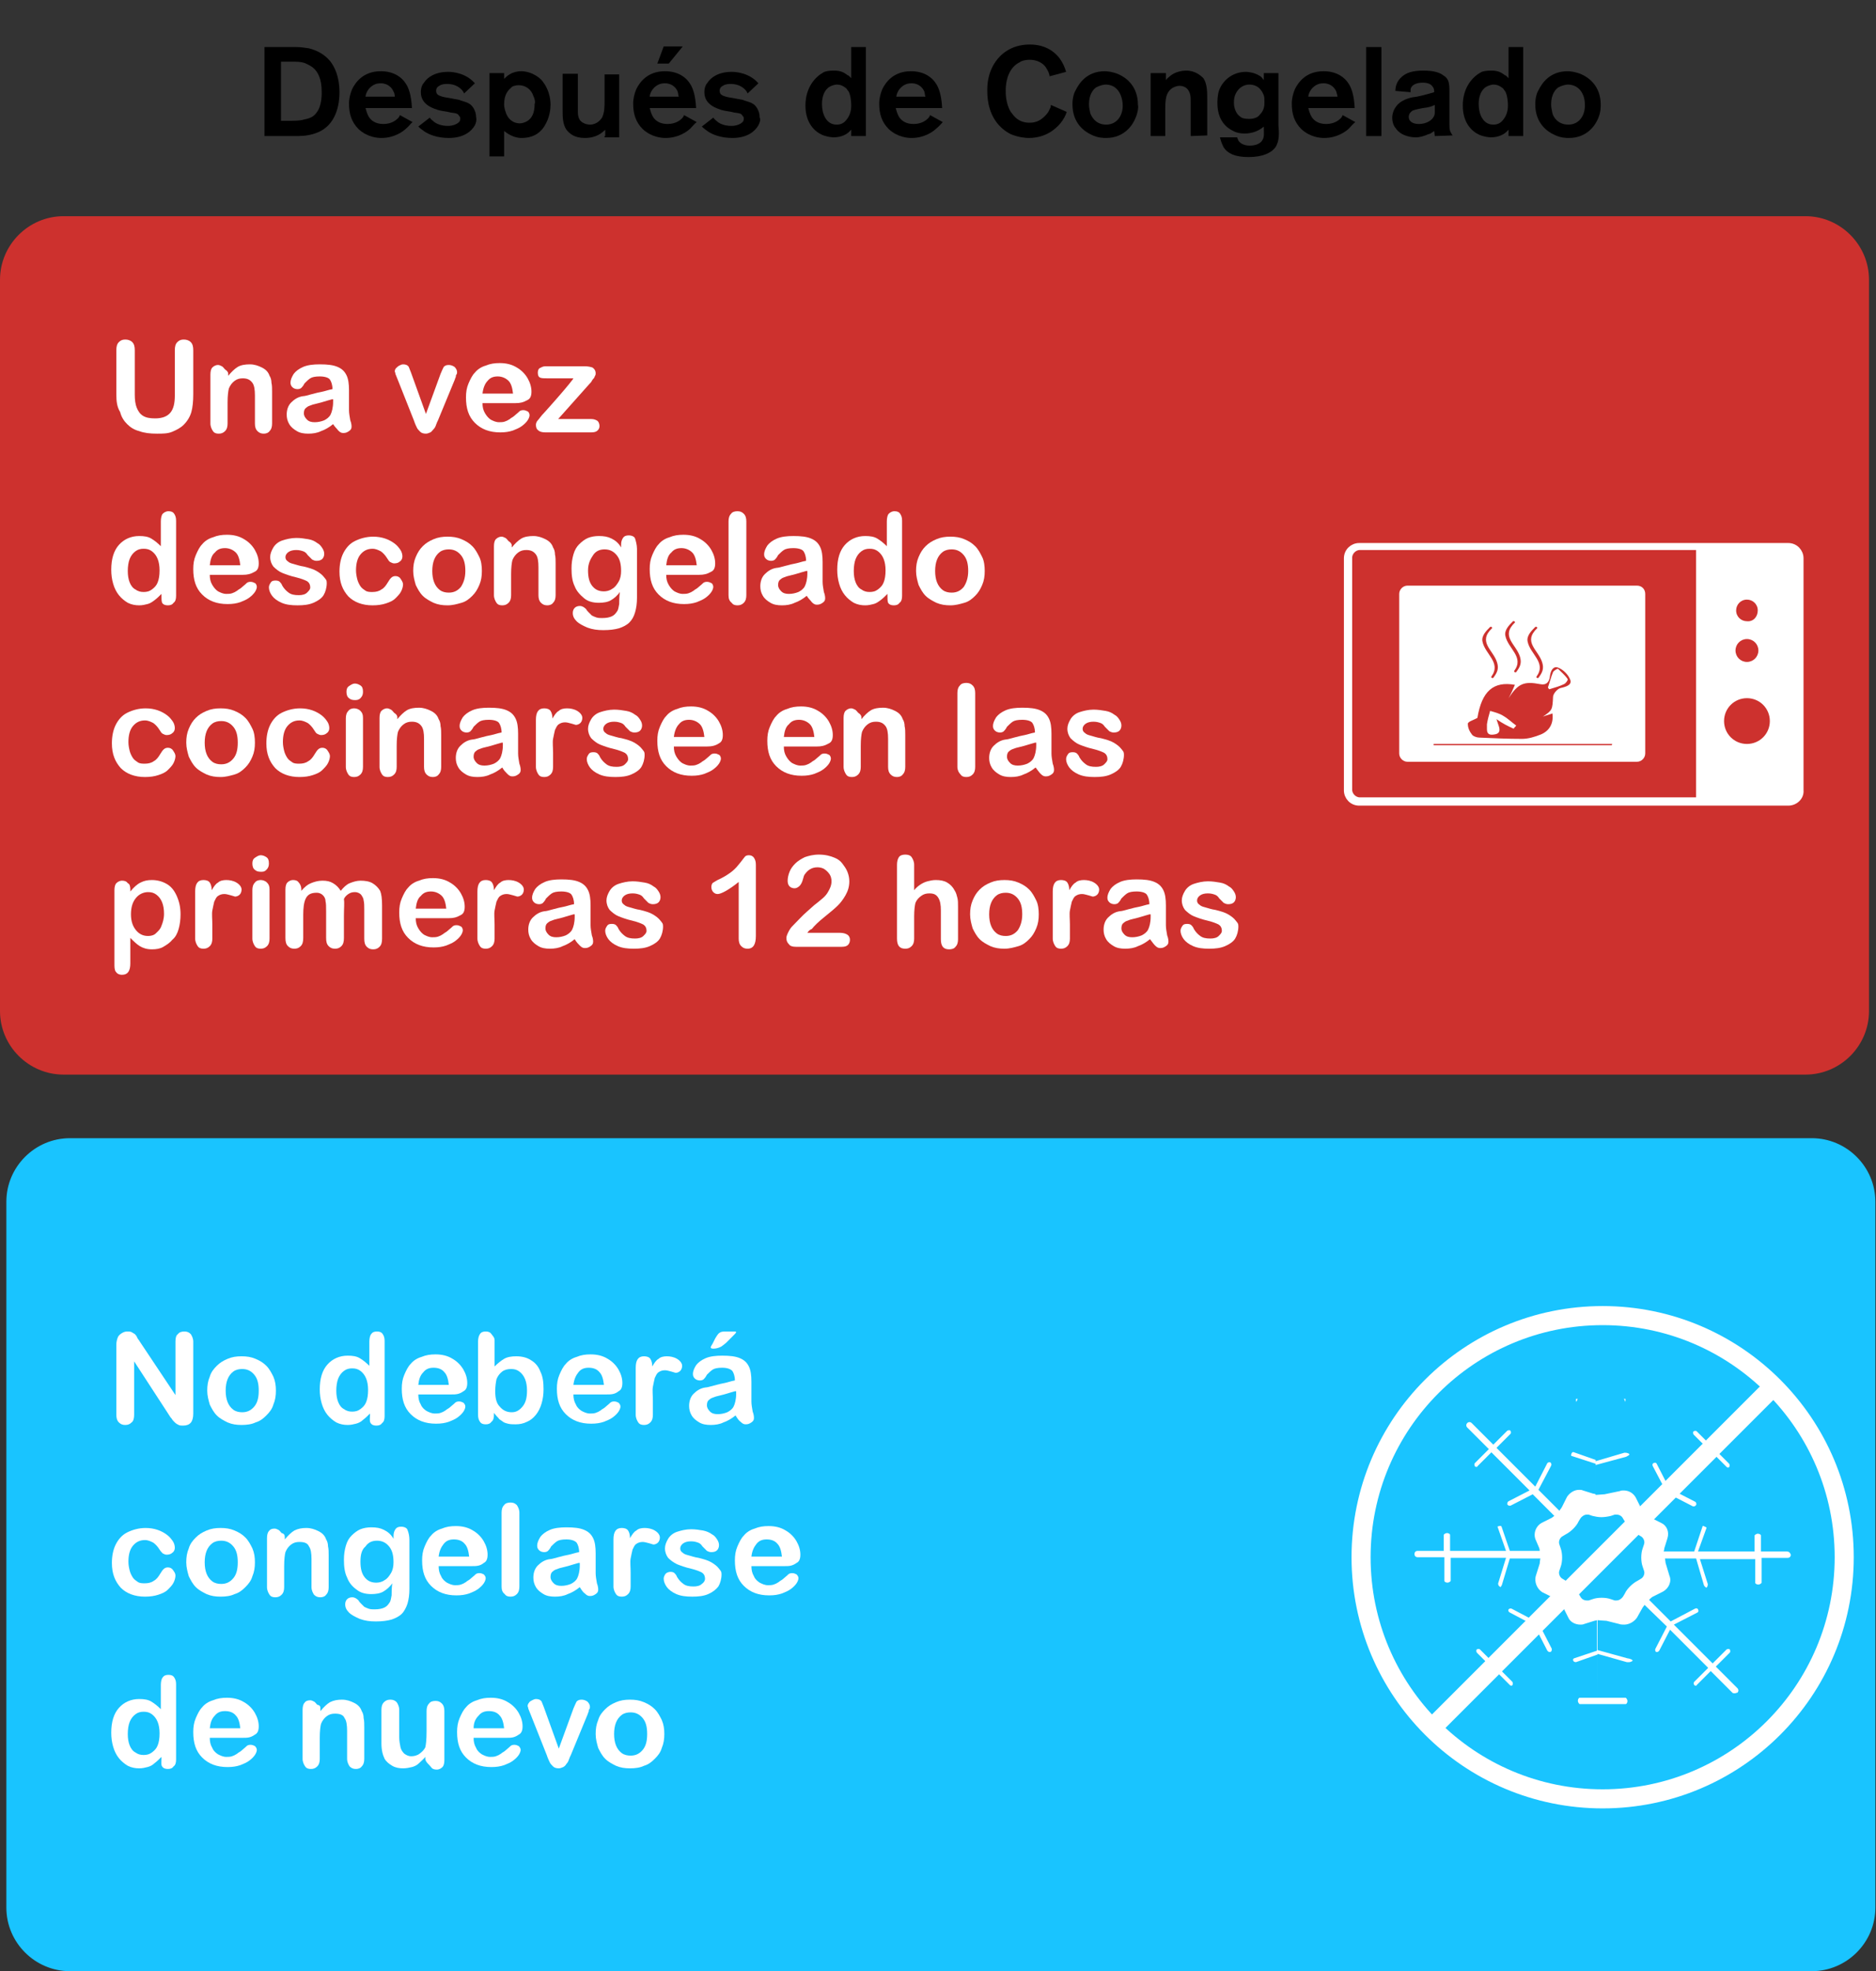 <?xml version="1.0" encoding="utf-8"?>
<!-- Generator: Adobe Illustrator 19.0.1, SVG Export Plug-In . SVG Version: 6.00 Build 0)  -->
<!DOCTYPE svg PUBLIC "-//W3C//DTD SVG 1.1//EN" "http://www.w3.org/Graphics/SVG/1.1/DTD/svg11.dtd">
<svg version="1.1" id="Capa_1" xmlns="http://www.w3.org/2000/svg" xmlns:xlink="http://www.w3.org/1999/xlink" x="0px" y="0px"
	 viewBox="-149 265.9 295.1 310" style="enable-background:new -149 265.9 295.1 310;" xml:space="preserve">
<rect x="-149" y="265.9" width="295.1" height="310" fill="#333333" stroke="none"/>
<style type="text/css">
	.st0{fill:#19C4FF;}
	.st1{fill:#FFFFFF;}
	.st2{fill:none;stroke:#FFFFFF;stroke-width:3;stroke-miterlimit:10;}
	.st3{fill:#CD312E;}
	.st4{fill:#FFFFFF;stroke:#FFFFFF;stroke-miterlimit:10;}
</style>
<g id="Ref6_1_">
	<g>
		<path class="st0" d="M146,565.9c0,5.5-4.5,10-10,10h-274c-5.5,0-10-4.5-10-10v-111c0-5.5,4.5-10,10-10h274c5.5,0,10,4.5,10,10
			V565.9z"/>
	</g>
	<g>
		<g>
			<g>
				<path class="st1" d="M-127,476.9l5.6,8.4v-8.4c0-0.6,0.1-1,0.4-1.2c0.2-0.3,0.6-0.4,1-0.4s0.7,0.1,1,0.4
					c0.2,0.3,0.4,0.7,0.4,1.2v11.3c0,1.3-0.5,1.9-1.6,1.9c-0.3,0-0.5,0-0.7-0.1s-0.4-0.2-0.6-0.4c-0.2-0.2-0.4-0.4-0.5-0.6
					c-0.2-0.2-0.3-0.4-0.5-0.7l-5.4-8.3v8.4c0,0.5-0.1,1-0.4,1.2c-0.3,0.3-0.6,0.4-1,0.4s-0.7-0.1-1-0.4s-0.4-0.7-0.4-1.2v-11
					c0-0.5,0.1-0.8,0.2-1.1c0.1-0.3,0.3-0.5,0.6-0.7c0.3-0.2,0.6-0.3,0.9-0.3s0.5,0,0.7,0.1s0.3,0.2,0.5,0.3
					c0.1,0.1,0.3,0.3,0.4,0.6C-127.3,476.5-127.1,476.7-127,476.9z"/>
				<path class="st1" d="M-105.6,484.6c0,0.8-0.1,1.5-0.4,2.2c-0.2,0.7-0.6,1.2-1.1,1.7s-1,0.9-1.7,1.1c-0.6,0.3-1.4,0.4-2.2,0.4
					c-0.8,0-1.5-0.1-2.2-0.4c-0.6-0.3-1.2-0.6-1.7-1.1s-0.8-1.1-1.1-1.7c-0.2-0.7-0.4-1.4-0.4-2.2c0-0.8,0.1-1.5,0.4-2.2
					c0.2-0.7,0.6-1.2,1.1-1.7s1-0.8,1.7-1.1c0.7-0.3,1.4-0.4,2.2-0.4c0.8,0,1.5,0.1,2.2,0.4s1.2,0.6,1.7,1.1s0.8,1.1,1.1,1.7
					C-105.7,483.1-105.6,483.8-105.6,484.6z M-108.3,484.6c0-1.1-0.2-1.9-0.7-2.5s-1.1-0.9-1.9-0.9c-0.5,0-1,0.1-1.4,0.4
					s-0.7,0.7-0.9,1.2c-0.2,0.5-0.3,1.1-0.3,1.8c0,0.7,0.1,1.3,0.3,1.8c0.2,0.5,0.5,0.9,0.9,1.2c0.4,0.3,0.9,0.4,1.4,0.4
					c0.8,0,1.4-0.3,1.9-0.9C-108.5,486.5-108.3,485.7-108.3,484.6z"/>
				<path class="st1" d="M-90.8,488.5v-0.3c-0.4,0.4-0.7,0.7-1.1,1c-0.3,0.3-0.7,0.5-1.1,0.6s-0.8,0.2-1.3,0.2
					c-0.6,0-1.2-0.1-1.8-0.4c-0.5-0.3-1-0.7-1.4-1.2s-0.7-1.1-0.9-1.8c-0.2-0.7-0.3-1.4-0.3-2.2c0-1.7,0.4-3,1.2-3.9
					c0.8-0.9,1.9-1.4,3.2-1.4c0.8,0,1.4,0.1,1.9,0.4s1,0.7,1.5,1.2v-3.8c0-0.5,0.1-1,0.3-1.2c0.2-0.3,0.5-0.4,0.9-0.4
					s0.7,0.1,0.9,0.4c0.2,0.3,0.3,0.6,0.3,1.1v11.8c0,0.5-0.1,0.9-0.4,1.1c-0.2,0.3-0.5,0.4-0.9,0.4s-0.7-0.1-0.9-0.4
					S-90.8,489-90.8,488.5z M-96.1,484.6c0,0.7,0.1,1.3,0.3,1.8c0.2,0.5,0.5,0.9,0.9,1.1c0.4,0.3,0.8,0.4,1.3,0.4s0.9-0.1,1.3-0.4
					s0.7-0.6,0.9-1.1c0.2-0.5,0.3-1.1,0.3-1.9c0-0.7-0.1-1.3-0.3-1.8c-0.2-0.5-0.5-0.9-0.9-1.2c-0.4-0.3-0.8-0.4-1.3-0.4
					s-0.9,0.1-1.3,0.4c-0.4,0.3-0.7,0.7-0.9,1.2S-96.1,483.9-96.1,484.6z"/>
				<path class="st1" d="M-78,485.2h-5.2c0,0.6,0.1,1.1,0.4,1.6c0.2,0.5,0.6,0.8,0.9,1c0.4,0.2,0.8,0.4,1.3,0.4c0.3,0,0.6,0,0.9-0.1
					s0.5-0.2,0.8-0.4c0.2-0.2,0.5-0.3,0.7-0.5c0.2-0.2,0.5-0.4,0.8-0.7c0.1-0.1,0.3-0.2,0.6-0.2c0.3,0,0.5,0.1,0.7,0.2
					c0.2,0.2,0.3,0.4,0.3,0.6s-0.1,0.5-0.3,0.8c-0.2,0.3-0.5,0.6-0.9,0.9s-0.9,0.5-1.4,0.7c-0.6,0.2-1.2,0.3-2,0.3
					c-1.7,0-3-0.5-4-1.5s-1.4-2.3-1.4-4c0-0.8,0.1-1.5,0.4-2.2c0.3-0.7,0.6-1.3,1-1.7c0.4-0.5,1-0.9,1.7-1.1
					c0.7-0.3,1.4-0.4,2.2-0.4c1,0,1.9,0.2,2.7,0.7c0.7,0.4,1.3,1,1.7,1.7c0.4,0.7,0.6,1.4,0.6,2.1c0,0.7-0.2,1.1-0.6,1.3
					C-76.8,485.2-77.3,485.2-78,485.2z M-83.2,483.7h4.8c-0.1-0.9-0.3-1.6-0.7-2c-0.4-0.5-1-0.7-1.7-0.7s-1.2,0.2-1.6,0.7
					C-82.9,482.2-83.1,482.8-83.2,483.7z"/>
				<path class="st1" d="M-71.2,476.7v4.1c0.5-0.5,1-0.9,1.5-1.2c0.5-0.3,1.2-0.4,1.9-0.4c0.9,0,1.7,0.2,2.3,0.6
					c0.7,0.4,1.2,1,1.5,1.8c0.4,0.8,0.5,1.7,0.5,2.8c0,0.8-0.1,1.5-0.3,2.2c-0.2,0.7-0.5,1.3-0.9,1.8s-0.9,0.9-1.4,1.1
					c-0.6,0.3-1.2,0.4-1.8,0.4c-0.4,0-0.8,0-1.2-0.1s-0.7-0.2-0.9-0.4c-0.3-0.2-0.5-0.3-0.6-0.5c-0.2-0.2-0.4-0.4-0.7-0.8v0.3
					c0,0.5-0.1,0.9-0.4,1.1c-0.2,0.3-0.5,0.4-0.9,0.4s-0.7-0.1-0.9-0.4c-0.2-0.3-0.3-0.6-0.3-1.1v-11.5c0-0.5,0.1-0.9,0.3-1.2
					c0.2-0.3,0.5-0.4,0.9-0.4s0.7,0.1,0.9,0.4S-71.2,476.2-71.2,476.7z M-71.1,484.7c0,1.1,0.2,1.9,0.7,2.4c0.5,0.6,1.1,0.9,1.9,0.9
					c0.7,0,1.2-0.3,1.7-0.9c0.5-0.6,0.7-1.4,0.7-2.5c0-0.7-0.1-1.3-0.3-1.8c-0.2-0.5-0.5-0.9-0.9-1.2c-0.4-0.3-0.8-0.4-1.3-0.4
					s-1,0.1-1.4,0.4s-0.7,0.7-0.9,1.2C-71,483.3-71.1,483.9-71.1,484.7z"/>
				<path class="st1" d="M-53.6,485.2h-5.2c0,0.6,0.1,1.1,0.4,1.6c0.2,0.5,0.6,0.8,0.9,1c0.4,0.2,0.8,0.4,1.3,0.4
					c0.3,0,0.6,0,0.9-0.1s0.5-0.2,0.8-0.4c0.2-0.2,0.5-0.3,0.7-0.5c0.2-0.2,0.5-0.4,0.8-0.7c0.1-0.1,0.3-0.2,0.6-0.2
					c0.3,0,0.5,0.1,0.7,0.2c0.2,0.2,0.3,0.4,0.3,0.6s-0.1,0.5-0.3,0.8c-0.2,0.3-0.5,0.6-0.9,0.9s-0.9,0.5-1.4,0.7
					c-0.6,0.2-1.2,0.3-2,0.3c-1.7,0-3-0.5-4-1.5s-1.4-2.3-1.4-4c0-0.8,0.1-1.5,0.4-2.2c0.3-0.7,0.6-1.3,1-1.7c0.4-0.5,1-0.9,1.7-1.1
					c0.7-0.3,1.4-0.4,2.2-0.4c1,0,1.9,0.2,2.7,0.7c0.7,0.4,1.3,1,1.7,1.7c0.4,0.7,0.6,1.4,0.6,2.1c0,0.7-0.2,1.1-0.6,1.3
					C-52.3,485.2-52.9,485.2-53.6,485.2z M-58.8,483.7h4.8c-0.1-0.9-0.3-1.6-0.7-2c-0.4-0.5-1-0.7-1.7-0.7s-1.2,0.2-1.6,0.7
					C-58.4,482.2-58.7,482.8-58.8,483.7z"/>
				<path class="st1" d="M-46.3,486.2v2.2c0,0.5-0.1,0.9-0.4,1.2c-0.3,0.3-0.6,0.4-1,0.4s-0.7-0.1-0.9-0.4c-0.2-0.3-0.4-0.7-0.4-1.2
					V481c0-1.2,0.4-1.8,1.3-1.8c0.4,0,0.8,0.1,1,0.4s0.3,0.7,0.3,1.2c0.3-0.5,0.6-1,1-1.2c0.3-0.3,0.8-0.4,1.3-0.4s1.1,0.1,1.6,0.4
					s0.8,0.7,0.8,1.1c0,0.3-0.1,0.6-0.3,0.8c-0.2,0.2-0.5,0.3-0.7,0.3c-0.1,0-0.3-0.1-0.7-0.2c-0.4-0.1-0.7-0.2-1-0.2
					c-0.4,0-0.7,0.1-1,0.3c-0.3,0.2-0.4,0.5-0.6,0.9c-0.1,0.4-0.2,0.9-0.3,1.4S-46.3,485.4-46.3,486.2z"/>
				<path class="st1" d="M-33.3,488.5c-0.6,0.5-1.3,0.9-1.9,1.1c-0.6,0.3-1.3,0.4-2,0.4s-1.3-0.1-1.8-0.4s-0.9-0.6-1.2-1.1
					c-0.3-0.5-0.4-1-0.4-1.5c0-0.7,0.2-1.4,0.7-1.9s1.1-0.9,1.9-1c0.2,0,0.6-0.1,1.3-0.3c0.7-0.2,1.2-0.3,1.7-0.4
					c0.5-0.1,1-0.3,1.6-0.4c0-0.7-0.2-1.2-0.4-1.5c-0.3-0.3-0.8-0.5-1.6-0.5c-0.7,0-1.2,0.1-1.5,0.3c-0.3,0.2-0.6,0.5-0.9,0.8
					c-0.2,0.4-0.4,0.6-0.5,0.7c-0.1,0.1-0.3,0.2-0.6,0.2c-0.3,0-0.6-0.1-0.8-0.3c-0.2-0.2-0.3-0.4-0.3-0.7c0-0.5,0.2-0.9,0.5-1.4
					c0.3-0.4,0.8-0.8,1.5-1.1c0.7-0.3,1.6-0.4,2.6-0.4c1.2,0,2.1,0.1,2.8,0.4c0.7,0.3,1.1,0.7,1.4,1.3s0.4,1.4,0.4,2.4
					c0,0.6,0,1.2,0,1.6s0,0.9,0,1.5c0,0.5,0.1,1,0.2,1.6c0.2,0.5,0.2,0.9,0.2,1c0,0.3-0.1,0.5-0.4,0.7c-0.3,0.2-0.5,0.3-0.9,0.3
					c-0.3,0-0.5-0.1-0.8-0.4C-32.7,489.4-33,489-33.3,488.5z M-33.4,484.7c-0.4,0.1-1,0.3-1.7,0.5c-0.7,0.2-1.3,0.3-1.5,0.4
					c-0.3,0.1-0.6,0.2-0.8,0.4c-0.3,0.2-0.4,0.5-0.4,0.9s0.2,0.7,0.5,1c0.3,0.3,0.7,0.4,1.2,0.4s1-0.1,1.5-0.3
					c0.4-0.2,0.8-0.5,1-0.9s0.4-1.1,0.4-2v-0.4H-33.4z M-35,475.3h1.3c0.3,0,0.5,0,0.5,0.1s-0.2,0.3-0.5,0.6
					c-0.4,0.4-0.7,0.7-1.1,1.1c-0.4,0.3-0.6,0.5-0.8,0.6c-0.4,0.2-0.8,0.3-1.2,0.3c-0.3,0-0.4-0.1-0.4-0.2s0.1-0.3,0.3-0.6l0.4-0.8
					c0.3-0.5,0.5-0.8,0.7-0.9C-35.7,475.4-35.4,475.3-35,475.3z"/>
				<path class="st1" d="M-121.4,513.7c0,0.3-0.1,0.7-0.3,1.1c-0.2,0.4-0.5,0.7-0.9,1.1c-0.4,0.4-0.9,0.6-1.5,0.8
					c-0.6,0.2-1.3,0.3-2.1,0.3c-1.6,0-2.9-0.5-3.8-1.4c-0.9-1-1.4-2.2-1.4-3.9c0-1.1,0.2-2.1,0.6-2.9s1-1.5,1.8-1.9s1.8-0.7,2.9-0.7
					c0.7,0,1.3,0.1,1.9,0.3c0.6,0.2,1.1,0.5,1.5,0.8s0.7,0.7,0.9,1s0.3,0.7,0.3,1s-0.1,0.6-0.4,0.8c-0.2,0.2-0.5,0.3-0.9,0.3
					c-0.2,0-0.4-0.1-0.6-0.2c-0.1-0.1-0.3-0.3-0.5-0.6c-0.3-0.5-0.7-0.9-1-1.1c-0.4-0.2-0.8-0.4-1.3-0.4c-0.8,0-1.4,0.3-1.9,0.9
					s-0.7,1.5-0.7,2.5c0,0.5,0.1,1,0.2,1.4c0.1,0.4,0.3,0.8,0.5,1.1s0.5,0.5,0.8,0.7s0.7,0.2,1.1,0.2c0.5,0,1-0.1,1.4-0.4
					c0.4-0.2,0.7-0.6,1-1.1c0.2-0.3,0.3-0.5,0.5-0.7s0.4-0.3,0.7-0.3c0.3,0,0.6,0.1,0.8,0.4C-121.5,513.2-121.4,513.4-121.4,513.7z"
					/>
				<path class="st1" d="M-108.9,511.6c0,0.8-0.1,1.5-0.4,2.2c-0.2,0.7-0.6,1.2-1.1,1.7s-1,0.9-1.7,1.1c-0.6,0.3-1.4,0.4-2.2,0.4
					c-0.8,0-1.5-0.1-2.2-0.4c-0.6-0.3-1.2-0.6-1.7-1.1s-0.8-1.1-1.1-1.7c-0.2-0.7-0.4-1.4-0.4-2.2c0-0.8,0.1-1.5,0.4-2.2
					c0.2-0.7,0.6-1.2,1.1-1.7s1-0.8,1.7-1.1c0.7-0.3,1.4-0.4,2.2-0.4c0.8,0,1.5,0.1,2.2,0.4s1.2,0.6,1.7,1.1s0.8,1.1,1.1,1.7
					C-109,510.1-108.9,510.8-108.9,511.6z M-111.6,511.6c0-1.1-0.2-1.9-0.7-2.5s-1.1-0.9-1.9-0.9c-0.5,0-1,0.1-1.4,0.4
					s-0.7,0.7-0.9,1.2c-0.2,0.5-0.3,1.1-0.3,1.8c0,0.7,0.1,1.3,0.3,1.8c0.2,0.5,0.5,0.9,0.9,1.2s0.9,0.4,1.4,0.4
					c0.8,0,1.4-0.3,1.9-0.9C-111.8,513.5-111.6,512.7-111.6,511.6z"/>
				<path class="st1" d="M-104.2,507.7v0.3c0.5-0.6,1-1.1,1.5-1.4c0.6-0.3,1.2-0.4,1.9-0.4c0.7,0,1.3,0.2,1.9,0.5s1,0.7,1.2,1.3
					c0.2,0.3,0.3,0.7,0.3,1.1c0.1,0.4,0.1,0.9,0.1,1.4v5c0,0.5-0.1,0.9-0.4,1.2c-0.2,0.3-0.6,0.4-0.9,0.4c-0.4,0-0.7-0.1-1-0.4
					c-0.2-0.3-0.4-0.7-0.4-1.2v-4.4c0-0.9-0.1-1.6-0.4-2c-0.2-0.5-0.7-0.7-1.5-0.7c-0.5,0-0.9,0.1-1.3,0.4s-0.7,0.7-0.9,1.2
					c-0.1,0.4-0.2,1.1-0.2,2.2v3.3c0,0.5-0.1,0.9-0.4,1.2s-0.6,0.4-1,0.4s-0.7-0.1-0.9-0.4c-0.2-0.3-0.4-0.7-0.4-1.2v-7.7
					c0-0.5,0.1-0.9,0.3-1.1c0.2-0.3,0.5-0.4,0.9-0.4c0.2,0,0.4,0.1,0.6,0.2s0.3,0.3,0.5,0.5C-104.3,507.1-104.2,507.3-104.2,507.7z"
					/>
				<path class="st1" d="M-84.6,508.1v7.7c0,0.9-0.1,1.6-0.3,2.3c-0.2,0.6-0.5,1.2-0.9,1.6c-0.4,0.4-1,0.7-1.6,0.9
					c-0.7,0.2-1.5,0.3-2.5,0.3c-0.9,0-1.7-0.1-2.5-0.4c-0.7-0.3-1.3-0.6-1.7-1c-0.4-0.4-0.6-0.8-0.6-1.3c0-0.3,0.1-0.6,0.3-0.8
					c0.2-0.2,0.5-0.3,0.8-0.3c0.4,0,0.7,0.2,1,0.5c0.1,0.2,0.3,0.4,0.4,0.5c0.2,0.2,0.3,0.3,0.5,0.5c0.2,0.1,0.4,0.2,0.7,0.3
					c0.3,0.1,0.6,0.1,0.9,0.1c0.7,0,1.2-0.1,1.6-0.3s0.6-0.5,0.8-0.8c0.2-0.3,0.2-0.7,0.3-1.1c0-0.4,0-1,0.1-1.9
					c-0.4,0.6-0.9,1-1.4,1.3s-1.2,0.4-1.9,0.4c-0.9,0-1.7-0.2-2.3-0.7c-0.7-0.5-1.2-1.1-1.5-1.9c-0.4-0.8-0.5-1.8-0.5-2.8
					c0-0.8,0.1-1.5,0.3-2.2s0.5-1.2,0.9-1.6s0.9-0.8,1.4-1s1.1-0.3,1.7-0.3c0.8,0,1.4,0.1,2,0.4s1.1,0.7,1.5,1.4v-0.4
					c0-0.5,0.1-0.8,0.3-1.1s0.5-0.4,0.9-0.4c0.5,0,0.9,0.2,1,0.5C-84.7,507-84.6,507.5-84.6,508.1z M-92.3,511.5
					c0,1.1,0.2,1.9,0.7,2.5c0.5,0.6,1.1,0.8,1.8,0.8c0.4,0,0.9-0.1,1.3-0.4c0.4-0.2,0.7-0.6,1-1.1s0.4-1.1,0.4-1.7
					c0-1.1-0.2-1.9-0.7-2.5s-1.1-0.9-1.9-0.9s-1.4,0.3-1.8,0.9C-92.1,509.6-92.3,510.4-92.3,511.5z"/>
				<path class="st1" d="M-74.8,512.2H-80c0,0.6,0.1,1.1,0.4,1.6c0.2,0.5,0.6,0.8,0.9,1c0.4,0.2,0.8,0.4,1.3,0.4
					c0.3,0,0.6,0,0.9-0.1c0.3-0.1,0.5-0.2,0.8-0.4c0.2-0.2,0.5-0.3,0.7-0.5s0.5-0.4,0.8-0.7c0.1-0.1,0.3-0.2,0.6-0.2
					c0.3,0,0.5,0.1,0.7,0.2c0.2,0.2,0.3,0.4,0.3,0.6s-0.1,0.5-0.3,0.8s-0.5,0.6-0.9,0.9s-0.9,0.5-1.4,0.7c-0.6,0.2-1.2,0.3-2,0.3
					c-1.7,0-3-0.5-4-1.5s-1.4-2.3-1.4-4c0-0.8,0.1-1.5,0.4-2.2s0.6-1.3,1-1.7c0.4-0.5,1-0.9,1.7-1.1c0.7-0.3,1.4-0.4,2.2-0.4
					c1,0,1.9,0.2,2.7,0.7c0.7,0.4,1.3,1,1.7,1.7c0.4,0.7,0.6,1.4,0.6,2.1s-0.2,1.1-0.6,1.3C-73.5,512.2-74.1,512.2-74.8,512.2z
					 M-80,510.7h4.8c-0.1-0.9-0.3-1.6-0.7-2c-0.4-0.5-1-0.7-1.7-0.7s-1.2,0.2-1.6,0.7C-79.6,509.2-79.9,509.8-80,510.7z"/>
				<path class="st1" d="M-70.1,515.4v-11.6c0-0.5,0.1-0.9,0.4-1.2c0.2-0.3,0.6-0.4,1-0.4s0.7,0.1,1,0.4c0.2,0.3,0.4,0.7,0.4,1.2
					v11.6c0,0.5-0.1,0.9-0.4,1.2s-0.6,0.4-1,0.4s-0.7-0.1-0.9-0.4C-70,516.3-70.1,515.9-70.1,515.4z"/>
				<path class="st1" d="M-57.8,515.5c-0.6,0.5-1.3,0.9-1.9,1.1c-0.6,0.3-1.3,0.4-2,0.4s-1.3-0.1-1.8-0.4s-0.9-0.6-1.2-1.1
					c-0.3-0.5-0.4-1-0.4-1.5c0-0.7,0.2-1.4,0.7-1.9s1.1-0.9,1.9-1c0.2,0,0.6-0.1,1.3-0.3s1.2-0.3,1.7-0.4s1-0.3,1.6-0.4
					c0-0.7-0.2-1.2-0.4-1.5c-0.3-0.3-0.8-0.5-1.6-0.5c-0.7,0-1.2,0.1-1.5,0.3c-0.3,0.2-0.6,0.5-0.9,0.8c-0.2,0.4-0.4,0.6-0.5,0.7
					s-0.3,0.2-0.6,0.2c-0.3,0-0.6-0.1-0.8-0.3c-0.2-0.2-0.3-0.4-0.3-0.7c0-0.5,0.2-0.9,0.5-1.4c0.3-0.4,0.8-0.8,1.5-1.1
					c0.7-0.3,1.6-0.4,2.6-0.4c1.2,0,2.1,0.1,2.8,0.4c0.7,0.3,1.1,0.7,1.4,1.3c0.3,0.6,0.4,1.4,0.4,2.4c0,0.6,0,1.2,0,1.6
					c0,0.4,0,0.9,0,1.5c0,0.5,0.1,1,0.2,1.6c0.2,0.5,0.2,0.9,0.2,1c0,0.3-0.1,0.5-0.4,0.7s-0.5,0.3-0.9,0.3c-0.3,0-0.5-0.1-0.8-0.4
					C-57.2,516.4-57.5,516-57.8,515.5z M-58,511.7c-0.4,0.1-1,0.3-1.7,0.5s-1.3,0.3-1.5,0.4c-0.3,0.1-0.6,0.2-0.8,0.4
					c-0.3,0.2-0.4,0.5-0.4,0.9c0,0.4,0.2,0.7,0.5,1s0.7,0.4,1.2,0.4s1-0.1,1.5-0.3c0.4-0.2,0.8-0.5,1-0.9c0.2-0.4,0.4-1.1,0.4-2
					v-0.4H-58z"/>
				<path class="st1" d="M-49.8,513.2v2.2c0,0.5-0.1,0.9-0.4,1.2s-0.6,0.4-1,0.4s-0.7-0.1-0.9-0.4c-0.2-0.3-0.4-0.7-0.4-1.2V508
					c0-1.2,0.4-1.8,1.3-1.8c0.4,0,0.8,0.1,1,0.4s0.3,0.7,0.3,1.2c0.3-0.5,0.6-1,1-1.2c0.3-0.3,0.8-0.4,1.3-0.4s1.1,0.1,1.6,0.4
					s0.8,0.7,0.8,1.1c0,0.3-0.1,0.6-0.3,0.8c-0.2,0.2-0.5,0.3-0.7,0.3c-0.1,0-0.3-0.1-0.7-0.2c-0.4-0.1-0.7-0.2-1-0.2
					c-0.4,0-0.7,0.1-1,0.3s-0.4,0.5-0.6,0.9c-0.1,0.4-0.2,0.9-0.3,1.4S-49.8,512.4-49.8,513.2z"/>
				<path class="st1" d="M-35.5,513.5c0,0.7-0.2,1.4-0.5,1.9c-0.4,0.5-0.9,0.9-1.6,1.2s-1.5,0.4-2.5,0.4s-1.8-0.1-2.5-0.4
					s-1.2-0.7-1.5-1.1c-0.3-0.4-0.5-0.9-0.5-1.3c0-0.3,0.1-0.5,0.3-0.8c0.2-0.2,0.5-0.3,0.8-0.3s0.5,0.1,0.6,0.2
					c0.1,0.1,0.3,0.3,0.4,0.6c0.3,0.5,0.6,0.8,1,1.1c0.4,0.3,0.9,0.4,1.6,0.4c0.5,0,1-0.1,1.3-0.4c0.3-0.2,0.5-0.5,0.5-0.8
					c0-0.5-0.2-0.8-0.5-1c-0.4-0.2-0.9-0.4-1.7-0.6c-0.9-0.2-1.7-0.5-2.2-0.7c-0.6-0.3-1-0.6-1.4-1c-0.3-0.4-0.5-0.9-0.5-1.5
					c0-0.5,0.2-1,0.5-1.5s0.8-0.9,1.4-1.1s1.4-0.4,2.2-0.4c0.7,0,1.3,0.1,1.9,0.2c0.5,0.1,1,0.3,1.4,0.6c0.4,0.2,0.6,0.5,0.8,0.8
					c0.2,0.3,0.3,0.6,0.3,0.9s-0.1,0.6-0.3,0.8c-0.2,0.2-0.5,0.3-0.9,0.3c-0.3,0-0.5-0.1-0.7-0.2c-0.2-0.2-0.4-0.4-0.7-0.7
					c-0.2-0.3-0.4-0.5-0.7-0.6s-0.6-0.2-1.1-0.2s-0.9,0.1-1.2,0.3c-0.3,0.2-0.5,0.5-0.5,0.8s0.1,0.5,0.4,0.7
					c0.2,0.2,0.5,0.3,0.9,0.4s0.9,0.3,1.6,0.4c0.8,0.2,1.5,0.4,2,0.7c0.5,0.3,0.9,0.6,1.2,1C-35.6,513-35.5,513-35.5,513.5z"/>
				<path class="st1" d="M-25.6,512.2h-5.2c0,0.6,0.1,1.1,0.4,1.6c0.2,0.5,0.6,0.8,0.9,1c0.4,0.2,0.8,0.4,1.3,0.4
					c0.3,0,0.6,0,0.9-0.1c0.3-0.1,0.5-0.2,0.8-0.4c0.2-0.2,0.5-0.3,0.7-0.5s0.5-0.4,0.8-0.7c0.1-0.1,0.3-0.2,0.6-0.2
					c0.3,0,0.5,0.1,0.7,0.2c0.2,0.2,0.3,0.4,0.3,0.6s-0.1,0.5-0.3,0.8s-0.5,0.6-0.9,0.9s-0.9,0.5-1.4,0.7c-0.6,0.2-1.2,0.3-2,0.3
					c-1.7,0-3-0.5-4-1.5s-1.4-2.3-1.4-4c0-0.8,0.1-1.5,0.4-2.2s0.6-1.3,1-1.7c0.4-0.5,1-0.9,1.7-1.1c0.7-0.3,1.4-0.4,2.2-0.4
					c1,0,1.9,0.2,2.7,0.7c0.7,0.4,1.3,1,1.7,1.7c0.4,0.7,0.6,1.4,0.6,2.1s-0.2,1.1-0.6,1.3C-24.4,512.2-24.9,512.2-25.6,512.2z
					 M-30.8,510.7h4.8c-0.1-0.9-0.3-1.6-0.7-2c-0.4-0.5-1-0.7-1.7-0.7s-1.2,0.2-1.6,0.7C-30.4,509.2-30.7,509.8-30.8,510.7z"/>
				<path class="st1" d="M-123.6,542.5v-0.3c-0.4,0.4-0.7,0.7-1.1,1c-0.3,0.3-0.7,0.5-1.1,0.6c-0.4,0.1-0.8,0.2-1.3,0.2
					c-0.6,0-1.2-0.1-1.8-0.4c-0.5-0.3-1-0.7-1.4-1.2s-0.7-1.1-0.9-1.8c-0.2-0.7-0.3-1.4-0.3-2.2c0-1.7,0.4-3,1.2-3.9
					c0.8-0.9,1.9-1.4,3.2-1.4c0.8,0,1.4,0.1,1.9,0.4s1,0.7,1.5,1.2v-3.8c0-0.5,0.1-1,0.3-1.2c0.2-0.3,0.5-0.4,0.9-0.4
					s0.7,0.1,0.9,0.4c0.2,0.3,0.3,0.6,0.3,1.1v11.8c0,0.5-0.1,0.9-0.4,1.1c-0.2,0.3-0.5,0.4-0.9,0.4s-0.7-0.1-0.9-0.4
					S-123.6,543-123.6,542.5z M-128.9,538.6c0,0.7,0.1,1.3,0.3,1.8c0.2,0.5,0.5,0.9,0.9,1.1c0.4,0.3,0.8,0.4,1.3,0.4
					s0.9-0.1,1.3-0.4s0.7-0.6,0.9-1.1c0.2-0.5,0.3-1.1,0.3-1.9c0-0.7-0.1-1.3-0.3-1.8c-0.2-0.5-0.5-0.9-0.9-1.2s-0.8-0.4-1.3-0.4
					s-0.9,0.1-1.3,0.4s-0.7,0.7-0.9,1.2S-128.9,537.9-128.9,538.6z"/>
				<path class="st1" d="M-110.8,539.2h-5.2c0,0.6,0.1,1.1,0.4,1.6c0.2,0.5,0.6,0.8,0.9,1c0.4,0.2,0.8,0.4,1.3,0.4
					c0.3,0,0.6,0,0.9-0.1c0.3-0.1,0.5-0.2,0.8-0.4c0.2-0.2,0.5-0.3,0.7-0.5s0.5-0.4,0.8-0.7c0.1-0.1,0.3-0.2,0.6-0.2
					c0.3,0,0.5,0.1,0.7,0.2c0.2,0.2,0.3,0.4,0.3,0.6s-0.1,0.5-0.3,0.8s-0.5,0.6-0.9,0.9s-0.9,0.5-1.4,0.7c-0.6,0.2-1.2,0.3-2,0.3
					c-1.7,0-3-0.5-4-1.5s-1.4-2.3-1.4-4c0-0.8,0.1-1.5,0.4-2.2s0.6-1.3,1-1.7c0.4-0.5,1-0.9,1.7-1.1c0.7-0.3,1.4-0.4,2.2-0.4
					c1,0,1.9,0.2,2.7,0.7c0.7,0.4,1.3,1,1.7,1.7c0.4,0.7,0.6,1.4,0.6,2.1s-0.2,1.1-0.6,1.3C-109.6,539.2-110.1,539.2-110.8,539.2z
					 M-116,537.7h4.8c-0.1-0.9-0.3-1.6-0.7-2c-0.4-0.5-1-0.7-1.7-0.7s-1.2,0.2-1.6,0.7C-115.7,536.2-115.9,536.8-116,537.7z"/>
				<path class="st1" d="M-98.6,534.7v0.3c0.5-0.6,1-1.1,1.5-1.4c0.6-0.3,1.2-0.4,1.9-0.4c0.7,0,1.3,0.2,1.9,0.5s1,0.7,1.2,1.3
					c0.2,0.3,0.3,0.7,0.3,1.1c0.1,0.4,0.1,0.9,0.1,1.4v5c0,0.5-0.1,0.9-0.4,1.2c-0.2,0.3-0.6,0.4-0.9,0.4c-0.4,0-0.7-0.1-1-0.4
					c-0.2-0.3-0.4-0.7-0.4-1.2v-4.4c0-0.9-0.1-1.6-0.4-2c-0.2-0.5-0.7-0.7-1.5-0.7c-0.5,0-0.9,0.1-1.3,0.4s-0.7,0.7-0.9,1.2
					c-0.1,0.4-0.2,1.1-0.2,2.2v3.3c0,0.5-0.1,0.9-0.4,1.2s-0.6,0.4-1,0.4s-0.7-0.1-0.9-0.4c-0.2-0.3-0.4-0.7-0.4-1.2v-7.7
					c0-0.5,0.1-0.9,0.3-1.1c0.2-0.3,0.5-0.4,0.9-0.4c0.2,0,0.4,0.1,0.6,0.2c0.2,0.1,0.3,0.3,0.5,0.5
					C-98.6,534.1-98.6,534.3-98.6,534.7z"/>
				<path class="st1" d="M-82.1,542.5v-0.3c-0.3,0.4-0.7,0.7-1,1s-0.7,0.5-1.1,0.6c-0.4,0.1-0.9,0.2-1.4,0.2c-0.6,0-1.2-0.1-1.7-0.4
					s-0.9-0.6-1.2-1.1c-0.3-0.6-0.5-1.4-0.5-2.4v-5.3c0-0.5,0.1-0.9,0.4-1.2c0.3-0.3,0.6-0.4,1-0.4s0.7,0.1,1,0.4
					c0.2,0.3,0.4,0.7,0.4,1.2v4.3c0,0.6,0.1,1.1,0.2,1.6c0.1,0.4,0.3,0.7,0.6,1c0.3,0.2,0.6,0.4,1.1,0.4c0.4,0,0.9-0.1,1.3-0.4
					s0.7-0.6,0.9-1c0.1-0.4,0.2-1.2,0.2-2.5V535c0-0.5,0.1-0.9,0.4-1.2c0.2-0.3,0.6-0.4,1-0.4s0.7,0.1,1,0.4s0.4,0.7,0.4,1.2v7.7
					c0,0.5-0.1,0.9-0.3,1.1s-0.5,0.4-0.9,0.4s-0.7-0.1-0.9-0.4S-82.1,543-82.1,542.5z"/>
				<path class="st1" d="M-69.3,539.2h-5.2c0,0.6,0.1,1.1,0.4,1.6c0.2,0.5,0.6,0.8,0.9,1c0.4,0.2,0.8,0.4,1.3,0.4
					c0.3,0,0.6,0,0.9-0.1c0.3-0.1,0.5-0.2,0.8-0.4c0.2-0.2,0.5-0.3,0.7-0.5s0.5-0.4,0.8-0.7c0.1-0.1,0.3-0.2,0.6-0.2
					c0.3,0,0.5,0.1,0.7,0.2c0.2,0.2,0.3,0.4,0.3,0.6s-0.1,0.5-0.3,0.8s-0.5,0.6-0.9,0.9s-0.9,0.5-1.4,0.7c-0.6,0.2-1.2,0.3-2,0.3
					c-1.7,0-3-0.5-4-1.5s-1.4-2.3-1.4-4c0-0.8,0.1-1.5,0.4-2.2s0.6-1.3,1-1.7c0.4-0.5,1-0.9,1.7-1.1c0.7-0.3,1.4-0.4,2.2-0.4
					c1,0,1.9,0.2,2.7,0.7c0.7,0.4,1.3,1,1.7,1.7c0.4,0.7,0.6,1.4,0.6,2.1s-0.2,1.1-0.6,1.3C-68.1,539.2-68.6,539.2-69.3,539.2z
					 M-74.5,537.7h4.8c-0.1-0.9-0.3-1.6-0.7-2c-0.4-0.5-1-0.7-1.7-0.7s-1.2,0.2-1.6,0.7C-74.2,536.2-74.5,536.8-74.5,537.7z"/>
				<path class="st1" d="M-63.3,534.8l2.2,6.1l2.3-6.3c0.2-0.5,0.4-0.9,0.5-1.1c0.2-0.2,0.4-0.3,0.8-0.3c0.3,0,0.6,0.1,0.9,0.3
					c0.2,0.2,0.4,0.5,0.4,0.8c0,0.1,0,0.3-0.1,0.4c-0.1,0.1-0.1,0.3-0.1,0.4c-0.1,0.1-0.1,0.3-0.2,0.5l-2.6,6.3
					c-0.1,0.2-0.2,0.4-0.3,0.7c-0.1,0.3-0.2,0.5-0.4,0.7c-0.1,0.2-0.3,0.4-0.5,0.5c-0.2,0.1-0.5,0.2-0.7,0.2c-0.4,0-0.7-0.1-0.9-0.3
					c-0.2-0.2-0.4-0.4-0.5-0.6s-0.3-0.6-0.5-1.2l-2.5-6.3c-0.1-0.2-0.1-0.3-0.2-0.5s-0.1-0.3-0.2-0.5c0-0.2-0.1-0.3-0.1-0.4
					c0-0.2,0.1-0.4,0.2-0.5c0.1-0.2,0.3-0.3,0.5-0.4c0.2-0.1,0.4-0.2,0.6-0.2c0.4,0,0.7,0.1,0.9,0.4
					C-63.7,533.8-63.5,534.2-63.3,534.8z"/>
				<path class="st1" d="M-44.5,538.6c0,0.8-0.1,1.5-0.4,2.2c-0.2,0.7-0.6,1.2-1.1,1.7s-1,0.9-1.7,1.1c-0.6,0.3-1.4,0.4-2.2,0.4
					c-0.8,0-1.5-0.1-2.2-0.4c-0.6-0.3-1.2-0.6-1.7-1.1s-0.8-1.1-1.1-1.7c-0.2-0.7-0.4-1.4-0.4-2.2c0-0.8,0.1-1.5,0.4-2.2
					c0.2-0.7,0.6-1.2,1.1-1.7s1-0.8,1.7-1.1s1.4-0.4,2.2-0.4c0.8,0,1.5,0.1,2.2,0.4s1.2,0.6,1.7,1.1s0.8,1.1,1.1,1.7
					C-44.6,537.1-44.5,537.8-44.5,538.6z M-47.2,538.6c0-1.1-0.2-1.9-0.7-2.5c-0.5-0.6-1.1-0.9-1.9-0.9c-0.5,0-1,0.1-1.4,0.4
					s-0.7,0.7-0.9,1.2c-0.2,0.5-0.3,1.1-0.3,1.8c0,0.7,0.1,1.3,0.3,1.8c0.2,0.5,0.5,0.9,0.9,1.2s0.9,0.4,1.4,0.4
					c0.8,0,1.4-0.3,1.9-0.9C-47.4,540.5-47.2,539.7-47.2,538.6z"/>
			</g>
		</g>
		<g>
			<path class="st1" d="M132.1,509.9H128v-2.5c0-0.2-0.3-0.3-0.5-0.3s-0.5,0.2-0.5,0.3v2.5h-8.9l1.3-3.6c0.1-0.2,0-0.2-0.2-0.3
				c-0.2-0.1-0.4-0.2-0.4,0l-1.3,3.9h-4.8c0,0,0.1-0.3,0.1-0.5l0.5-1.6c0.3-1-0.1-2-1-2.4l-1.6-0.8c-0.1-0.1-0.2-0.1-0.3-0.2
				l3.4-3.4l3.5,1.8c0,0,0.1,0,0.2,0c0.1,0,0.2-0.1,0.3-0.2c0.1-0.2,0-0.4-0.1-0.5l-3.3-1.7l6-6l2.2,2.2c0.1,0.1,0.2,0.1,0.2,0.1
				c0.1,0,0.2,0,0.2-0.1c0.1-0.1,0.1-0.3,0-0.5l-2.2-2.2l3.4-3.4c0.2-0.2,0.2-0.5,0-0.7c-0.2-0.2-0.5-0.2-0.7,0l-3.4,3.4l-2.2-2.2
				c-0.1-0.1-0.3-0.1-0.5,0c-0.1,0.1-0.1,0.3,0,0.5l2.2,2.2l-6.1,6.1l-1.9-3.7c-0.1-0.2-0.3-0.2-0.5-0.1s-0.2,0.3-0.1,0.5l2,3.8
				l-3.4,3.4c-0.2-0.2-0.4-0.5-0.5-0.7l-0.8-1.6c-0.4-0.7-1.1-1.1-1.9-1.1c-0.2,0-0.4,0-0.6,0.1l-2.4,0.5c-0.1,0-1.4,0.1-1.4,0.1
				v-4.7l4.8-1.3c0.2-0.1,0.6-0.3,0.5-0.4c-0.1-0.2-0.7-0.3-0.9-0.2l-4.4,1.3v-9.8h4.4c0.2,0,0.3,1,0.3,0c0,0-0.2,0-0.3,0h-4.4v-4.2
				c0-0.3,0-0.5,0-0.5s0,0.2,0,0.5v4.2h-2.8c-0.2,0-0.3,0-0.3,0c0,1,0.2,0,0.3,0h2.8v9.6l-3.4-1.2c-0.2-0.1-0.3,0-0.4,0.2
				c-0.1,0.2-0.1,0.4,0.1,0.4l3.7,1.2v4.8c0,0-0.2-0.1-0.4-0.1l-1.6-0.5c-0.2-0.1-0.4-0.1-0.6-0.1c-0.8,0-1.5,0.5-1.9,1.1l-0.8,1.6
				c-0.1,0.2-0.3,0.4-0.4,0.6l-3.3-3.3l2-3.8c0.1-0.2,0-0.4-0.1-0.5c-0.2-0.1-0.4,0-0.5,0.1l-1.9,3.7l-6.1-6.1l2.2-2.2
				c0.1-0.1,0.1-0.3,0-0.5c-0.1-0.1-0.3-0.1-0.5,0l-2.2,2.2l-3.4-3.4c-0.2-0.2-0.5-0.2-0.7,0c-0.2,0.2-0.2,0.5,0,0.7l3.4,3.4
				l-2.2,2.2c-0.1,0.1-0.1,0.3,0,0.5c0.1,0.1,0.2,0.1,0.2,0.1c0.1,0,0.2,0,0.2-0.1l2.2-2.2l6,6l-3.3,1.7c-0.2,0.1-0.2,0.3-0.2,0.5
				c0.1,0.1,0.2,0.2,0.3,0.2s0.1,0,0.2,0l3.5-1.8l3.4,3.4c-0.1,0.1-0.3,0.2-0.4,0.3l-1.6,0.8c-0.9,0.5-1.3,1.6-1,2.5l0.6,1.4
				c0.1,0.2,0.1,0.5,0.1,0.5h-4.7l-1.3-3.8c-0.1-0.2-0.2-0.1-0.4-0.1c-0.2,0.1-0.3,0-0.2,0.2l1.3,3.7h-8.8v-2.5
				c0-0.2-0.3-0.3-0.5-0.3s-0.5,0.2-0.5,0.3v2.5H74c-0.3,0-0.5,0.2-0.5,0.5s0.2,0.5,0.5,0.5h4.2v3.7c0,0.2,0.3,0.3,0.5,0.3
				s0.5-0.2,0.5-0.3v-3.6h8.7l-1.2,3.9c-0.1,0.2,0,0.5,0.2,0.6l0.1,0.1c0.1,0,0.3-0.4,0.3-0.5l1.2-4h4.8c0,0-0.1,0.6-0.1,0.8
				l-0.6,1.9c-0.3,1,0.2,2.1,1,2.6l1.6,0.8c0.2,0.1,0.5,0.3,0.7,0.5l-3.3,3.3l-3.8-2c-0.2-0.1-0.4,0-0.5,0.1c-0.1,0.2,0,0.4,0.2,0.5
				l3.6,1.9l-6.1,6.1l-2.2-2.2c-0.1-0.1-0.3-0.1-0.5,0c-0.1,0.1-0.1,0.3,0,0.5l2.2,2.2l-3.4,3.4c-0.2,0.2-0.2,0.5,0,0.7
				c0.1,0.1,0.2,0.1,0.4,0.1c0.1,0,0.3-0.1,0.4-0.1l3.4-3.4l2.2,2.2c0.1,0.1,0.2,0.1,0.2,0.1c0.1,0,0.2,0,0.2-0.1
				c0.1-0.1,0.1-0.3,0-0.5l-2.2-2.2l6-6l1.7,3.3c0.1,0.1,0.2,0.2,0.3,0.2s0.1,0,0.2,0c0.2-0.1,0.2-0.3,0.2-0.5l-1.8-3.5l3.4-3.4
				c0.1,0.1,0.2,0.2,0.2,0.4l0.8,1.6c0.3,0.7,1.1,1.1,1.9,1.1c0.2,0,0.4,0,0.6-0.1l1.6-0.5c0.1,0,0.4-0.1,0.4-0.1v4.8l-3.6,1.2
				c-0.2,0.1-0.2,0.3-0.1,0.4c0,0.1,0.2,0.2,0.4,0.2c0,0-0.1,0,0,0l3.4-1.2v6.8h-2.8c-0.2,0-0.3,0.3-0.3,0.5s0.2,0.5,0.3,0.5h2.8
				v6.1c0,0.3,0,0.5,0,0.5s0-0.2,0-0.5v-6.1h4.4c0.2,0,0.3-0.3,0.3-0.5s-0.2-0.5-0.3-0.5h-4.4V526l4.6,1.3h0.4
				c0.1,0,0.4-0.1,0.5-0.2c0.1-0.2-0.6-0.4-0.8-0.4l-4.7-1.3v-4.7c0,0,1.2,0.1,1.4,0.1l2,0.5c0.2,0.1,0.6,0.1,0.8,0.1
				c0.8,0,1.6-0.5,2-1.1l0.9-1.6c0.1-0.1,0.2-0.3,0.3-0.4l3.5,3.4l-1.8,3.5c-0.1,0.2,0,0.4,0.1,0.5c0.1,0,0.1,0,0.2,0
				c0.1,0,0.2-0.1,0.3-0.2l1.7-3.3l6,6l-2.2,2.2c-0.1,0.1-0.1,0.3,0,0.5c0.1,0.1,0.2,0.1,0.2,0.1c0.1,0,0.2,0,0.2-0.1l2.2-2.2
				l3.4,3.4c0.1,0.1,0.2,0.1,0.4,0.1c0.1,0,0.3-0.1,0.4-0.1c0.2-0.2,0.2-0.5,0-0.7l-3.4-3.4l2.2-2.2c0.1-0.1,0.1-0.3,0-0.5
				c-0.1-0.1-0.3-0.1-0.5,0l-2.2,2.2l-6.1-6.1l3.7-1.9c0.2-0.1,0.2-0.3,0.1-0.5c-0.1-0.2-0.3-0.2-0.5-0.1l-3.8,2l-3.4-3.4
				c0.2-0.2,0.4-0.4,0.6-0.5l1.6-0.8c0.9-0.5,1.4-1.6,1-2.5l-0.6-2c0-0.1-0.1-0.7-0.1-0.7h4.9l1.2,4.1c0,0.1,0.2,0.4,0.3,0.4
				l0.1,0.1c0.2-0.1,0.3-0.5,0.2-0.7l-1.2-3.8h8.7v3.7c0,0.2,0.3,0.3,0.5,0.3s0.5-0.2,0.5-0.3v-3.9h4.1c0.3,0,0.5-0.2,0.5-0.5
				C132.6,510.1,132.4,509.9,132.1,509.9z M101.5,517.4l-0.6,0.2c-0.1,0-0.2,0-0.3,0c-0.4,0-0.8-0.2-1-0.6l-0.3-0.5
				c-0.4-0.8-1.3-1.7-2-2l-0.5-0.3c-0.4-0.2-0.7-0.8-0.5-1.3l0.2-0.6c0.3-0.8,0.3-2.1,0-2.9l-0.2-0.6c-0.2-0.5,0.1-1.1,0.5-1.3
				l0.5-0.3c0.8-0.4,1.7-1.3,2-2l0.3-0.5c0.2-0.3,0.6-0.6,1-0.6c0.1,0,0.2,0,0.3,0l0.6,0.2c0.4,0.1,0.9,0.2,1.4,0.2s1.1-0.1,1.5-0.2
				l0.6-0.2c0.1,0,0.2,0,0.3,0c0.4,0,0.8,0.2,1,0.6l0.3,0.5c0.4,0.8,1.3,1.7,2,2l0.5,0.3c0.4,0.2,0.7,0.8,0.5,1.3l-0.2,0.6
				c-0.3,0.8-0.3,2.1,0,2.9l0.2,0.6c0.2,0.5-0.1,1.1-0.5,1.3l-0.5,0.3c-0.8,0.4-1.7,1.3-2,2l-0.3,0.5c-0.2,0.3-0.6,0.6-1,0.6
				c-0.1,0-0.2,0-0.3,0l-0.6-0.2C103.6,517.1,102.3,517.1,101.5,517.4z"/>
			<circle class="st2" cx="103.1" cy="510.8" r="38"/>
			<line class="st2" x1="76.3" y1="537.6" x2="129.9" y2="484"/>
		</g>
	</g>
</g>
<g>
	<g>
		<path d="M-99.5,286.9c-1.2,0.4-2.2,0.4-3.4,0.4h-4.5v-14h5c0.6,0,1.4,0.1,2,0.2c0.7,0.2,2.2,0.6,3.4,2.1c0.6,0.8,1.4,2.3,1.4,4.8
			C-95.6,283.2-96.6,286-99.5,286.9z M-99.7,276.6c-0.2-0.2-0.7-0.5-1.4-0.8c-0.7-0.2-1.1-0.2-2.3-0.2h-1.4v9.3h0.7
			c1.4,0,2.3,0,2.9-0.2c0.4-0.1,1.4-0.2,2-1.1c0.9-1.1,0.8-3.2,0.8-3.3C-98.4,278.3-99,277.2-99.7,276.6z"/>
		<path d="M-85.1,286.1c-0.5,0.5-1.9,1.5-3.9,1.5c-0.6,0-2.2-0.1-3.6-1.4c-1.1-1.1-1.5-2.4-1.5-4c0-0.8,0.2-1.6,0.5-2.3
			c0.5-1,1.7-2.8,4.5-2.8c2.2,0,3.4,1.1,3.9,1.9c0.5,0.7,0.9,1.9,1,3.9h-7.3c0.1,0.3,0.2,0.9,0.6,1.5c0.3,0.4,0.9,1,2.2,1
			c1.3,0,2-0.6,2.3-0.9c0.1-0.1,0.2-0.2,0.3-0.5l2,1.1C-84.4,285.3-84.6,285.7-85.1,286.1z M-87.1,280.3c-0.2-0.5-0.8-1.3-2-1.3
			c-0.5,0-0.8,0.1-1,0.2c-1.1,0.5-1.4,1.6-1.4,1.9h4.6C-86.9,281.1-86.9,280.6-87.1,280.3z"/>
		<path d="M-74.3,285.6c-0.5,0.9-1.7,2-4.1,2c-1.9,0-3.2-0.6-3.8-1c-0.3-0.2-0.7-0.5-1-0.8l1.8-1.4c0.1,0.1,0.2,0.3,0.5,0.5
			c0.8,0.8,2.1,0.8,2.4,0.8c0.6,0,1.3-0.2,1.7-0.6c0.2-0.2,0.2-0.4,0.2-0.6c0-0.1,0-0.2-0.2-0.4c-0.2-0.4-0.6-0.4-1.3-0.5
			c-0.7-0.2-1.3-0.2-2-0.4c-0.5-0.2-2.7-0.7-2.7-2.8c0-0.8,0.3-1.3,0.5-1.5c0.5-0.8,1.7-1.7,3.8-1.7c0.8,0,2.8,0.2,4.2,1.8l-1.7,1.6
			c-0.2-0.5-0.5-0.7-0.6-0.8c-0.6-0.5-1.3-0.7-2.1-0.7c-0.1,0-0.8,0-1.2,0.3c-0.4,0.2-0.5,0.5-0.5,0.8c0,0.3,0.2,0.6,0.3,0.6
			c0.2,0.2,0.9,0.4,1.7,0.5c0.5,0.1,1.1,0.2,1.6,0.3c0.5,0.2,1.1,0.3,1.6,0.6c0.4,0.2,1.1,1,1.1,2.2
			C-74,284.7-74.1,285.2-74.3,285.6z"/>
		<path d="M-63.4,285.8c-1.1,1.7-2.8,1.8-3.6,1.8c-0.6,0-1.6-0.2-2.7-1.1v4H-72v-13.1h2.3v0.9c0.4-0.4,1.2-1.2,2.7-1.2
			c0.6,0,2,0.2,3.2,1.4c0.5,0.6,1.4,1.9,1.4,3.9C-62.4,283-62.5,284.4-63.4,285.8z M-65.1,281c-0.3-1-1.2-1.7-2.3-1.7
			c-0.6,0-1.1,0.2-1.2,0.4c-0.5,0.4-1.1,1.1-1.1,2.6c0,0.4,0.1,0.8,0.2,1.1c0.3,1.1,1.1,1.9,2.3,1.9c0.4,0,0.9-0.2,1.2-0.4
			c0.6-0.4,1.1-1.1,1.1-2.7C-64.8,282.2-64.8,281.6-65.1,281z"/>
		<path d="M-53.8,287.3v-1c-0.5,0.5-1.4,1.3-3.2,1.3c-1.7,0-2.4-0.7-2.9-1.3c-0.6-0.9-0.6-2-0.6-3.1v-5.7h2.4v5.4
			c0,0.8-0.1,1.8,0.8,2.3c0.3,0.2,0.8,0.3,1.1,0.3c1.1,0,1.7-0.8,1.9-1.1c0.4-0.8,0.4-1.8,0.4-2.6v-4.2h2.3v9.9h-2.3V287.3z"/>
		<path d="M-40.4,286.1c-0.5,0.5-1.9,1.5-3.9,1.5c-0.6,0-2.2-0.1-3.6-1.4c-1.1-1.1-1.5-2.4-1.5-4c0-0.8,0.2-1.6,0.5-2.3
			c0.5-1,1.7-2.8,4.5-2.8c2.2,0,3.4,1.1,3.9,1.9c0.5,0.7,0.9,1.9,1,3.9h-7.3c0.1,0.3,0.2,0.9,0.6,1.5c0.3,0.4,0.9,1,2.2,1
			c1.3,0,2-0.6,2.3-0.9c0.1-0.1,0.2-0.2,0.3-0.5l2,1.1C-39.7,285.3-40,285.7-40.4,286.1z M-42.4,280.3c-0.2-0.5-0.8-1.3-2-1.3
			c-0.5,0-0.8,0.1-1,0.2c-1.1,0.5-1.4,1.6-1.4,1.9h4.6C-42.3,281.1-42.3,280.6-42.4,280.3z M-43.8,275.9h-1.8l1-2.7h3L-43.8,275.9z"
			/>
		<path d="M-29.7,285.6c-0.5,0.9-1.7,2-4.1,2c-1.9,0-3.2-0.6-3.8-1c-0.3-0.2-0.7-0.5-1-0.8l1.8-1.4c0.1,0.1,0.2,0.3,0.5,0.5
			c0.8,0.8,2.1,0.8,2.4,0.8c0.6,0,1.3-0.2,1.7-0.6c0.2-0.2,0.2-0.4,0.2-0.6c0-0.1,0-0.2-0.2-0.4c-0.2-0.4-0.6-0.4-1.3-0.5
			c-0.7-0.2-1.3-0.2-2-0.4c-0.5-0.2-2.7-0.7-2.7-2.8c0-0.8,0.3-1.3,0.5-1.5c0.5-0.8,1.7-1.7,3.8-1.7c0.8,0,2.8,0.2,4.2,1.8l-1.7,1.6
			c-0.2-0.5-0.5-0.7-0.6-0.8c-0.6-0.5-1.3-0.7-2.1-0.7c-0.1,0-0.8,0-1.2,0.3c-0.4,0.2-0.5,0.5-0.5,0.8c0,0.3,0.2,0.6,0.3,0.6
			c0.2,0.2,0.9,0.4,1.7,0.5c0.5,0.1,1.1,0.2,1.6,0.3c0.5,0.2,1.1,0.3,1.6,0.6c0.4,0.2,1.1,1,1.1,2.2
			C-29.3,284.7-29.5,285.2-29.7,285.6z"/>
		<path d="M-15.1,287.3v-1c-0.1,0.1-0.2,0.2-0.3,0.3c-0.4,0.4-1.2,0.9-2.5,0.9c-0.3,0-1.1-0.1-1.8-0.4c-1.1-0.5-2.6-1.8-2.6-4.6
			c0-3,1.7-4.6,2.8-5.2c0.3-0.2,0.9-0.3,1.7-0.3c0.3,0,1.1,0,1.8,0.5c0.2,0.1,0.2,0.2,0.5,0.3c0.2,0.2,0.3,0.3,0.4,0.4v-4.9h2.3v14
			C-12.6,287.3-15.1,287.3-15.1,287.3z M-15.5,280.3c-0.2-0.2-0.3-0.5-0.5-0.6c-0.4-0.3-0.8-0.5-1.4-0.5c-0.2,0-0.7,0.1-1.2,0.4
			c-1.1,0.8-1.1,2.3-1.1,2.7c0,1.4,0.6,3.2,2.3,3.2c0.6,0,1.1-0.2,1.5-0.7c0.6-0.7,0.8-1.5,0.8-2.3
			C-15.1,281.8-15.2,280.9-15.5,280.3z"/>
		<path d="M-1.7,286.1c-0.5,0.5-1.9,1.5-3.9,1.5c-0.6,0-2.2-0.1-3.6-1.4c-1.1-1.1-1.5-2.4-1.5-4c0-0.8,0.2-1.6,0.5-2.3
			c0.5-1,1.7-2.8,4.5-2.8c2.2,0,3.4,1.1,3.9,1.9c0.5,0.7,0.9,1.9,1,3.9h-7.3c0.1,0.3,0.2,0.9,0.6,1.5c0.3,0.4,0.9,1,2.2,1
			s2-0.6,2.3-0.9c0.1-0.1,0.2-0.2,0.3-0.5l2,1.1C-0.9,285.3-1.2,285.7-1.7,286.1z M-3.6,280.3c-0.2-0.5-0.8-1.3-2-1.3
			c-0.5,0-0.8,0.1-1,0.2c-1.1,0.5-1.4,1.6-1.4,1.9h4.6C-3.5,281.1-3.5,280.6-3.6,280.3z"/>
		<path d="M17.8,285.3c-0.7,0.8-2.2,2.3-5,2.3c-0.5,0-1.6-0.1-2.8-0.6c-1.6-0.8-3.7-2.7-3.7-6.8c0-0.8,0-2.7,1.3-4.6
			c0.7-1,2.3-2.7,5.4-2.7c2.7,0,4.1,1.4,4.7,2.2c0.5,0.7,0.8,1.4,1,2.1l-2.6,0.7c0-0.2-0.1-0.6-0.4-1.1c-0.5-1-1.6-1.5-2.7-1.5
			c-0.8,0-1.4,0.2-1.6,0.4c-1.1,0.5-2.2,1.9-2.2,4.5c0,0.4,0,2,0.8,3.3c0.3,0.4,0.6,0.8,1,1.1c0.8,0.6,1.7,0.6,2,0.6
			c1.1,0,1.9-0.5,2.6-1.3c0.3-0.3,0.5-0.8,0.5-0.8c0.1-0.2,0.2-0.3,0.2-0.7l2.5,1.1C18.6,284.1,18.3,284.7,17.8,285.3z"/>
		<path d="M29.6,284.5c-0.4,1-1.7,3.1-4.6,3.1c-0.4,0-1.3,0-2.3-0.5c-1.1-0.5-3-1.8-3-4.8c0-1.1,0.3-1.9,0.5-2.2c0.5-1,1.7-3,4.6-3
			c0.4,0,1.3,0.1,2.2,0.5c1.1,0.5,3,1.8,3,4.8C30.1,282.7,30,283.6,29.6,284.5z M24.9,279.2c-0.2,0-0.8,0.1-1.4,0.4
			c-0.5,0.3-1.2,1.1-1.2,2.7c0,0.5,0.1,0.9,0.2,1.4c0.2,0.5,0.8,1.8,2.5,1.8c1.8,0,2.7-1.6,2.6-3.2
			C27.5,280.7,26.7,279.2,24.9,279.2z"/>
		<path d="M38.3,287.3v-5.1c0-0.8,0-1.1-0.1-1.5c-0.3-1.1-1.1-1.3-1.7-1.3c-0.2,0-0.8,0.1-1.3,0.5c-0.7,0.6-0.9,1.4-0.9,3.1v4.3H32
			v-9.9h2.4v1.1c0.1-0.1,0.2-0.3,0.5-0.5c0.9-0.9,2.3-1,2.7-1c1.4,0,2.3,0.8,2.7,1.2c0.6,0.9,0.6,2.2,0.6,3.2v5.8L38.3,287.3
			L38.3,287.3z"/>
		<path d="M51.6,289.1c-0.6,0.8-1.9,1.5-4.2,1.5c-2.2,0-3.3-0.6-3.9-1.5c-0.2-0.4-0.4-0.8-0.6-1.6h2.7c0.1,0.2,0.1,0.3,0.2,0.5
			c0.5,0.8,1.6,0.8,1.8,0.8c1.2,0,1.8-0.5,2-0.9c0.3-0.5,0.2-1.1,0.2-2.1c-1.1,1-2.5,1.1-3,1.1c-0.6,0-1.3-0.1-1.8-0.4
			c-1.1-0.5-2.5-1.7-2.5-4.4c0-0.3,0-1.3,0.3-2.1c0.7-1.7,2.3-2.8,4.2-2.8c0.3,0,1.3,0.1,2.1,0.6c0.4,0.2,0.6,0.6,0.7,0.7v-1.1h2.3
			v8.2C52.2,286.7,52.3,288.1,51.6,289.1z M49.8,280.9c-0.2-0.5-0.7-1.7-2.3-1.7c-0.3,0-1.1,0.1-1.7,0.8c-0.7,0.8-0.7,1.7-0.7,2
			s0,1.1,0.6,1.9c0.1,0.1,0.3,0.3,0.6,0.5c0.2,0.1,0.6,0.2,1.2,0.2c1,0,1.5-0.4,1.7-0.7c0.7-0.7,0.7-1.5,0.7-1.9
			C49.9,281.5,49.9,281.2,49.8,280.9z"/>
		<path d="M63.2,286.1c-0.5,0.5-1.9,1.5-3.9,1.5c-0.6,0-2.2-0.1-3.6-1.4c-1.1-1.1-1.5-2.4-1.5-4c0-0.8,0.2-1.6,0.5-2.3
			c0.5-1,1.7-2.8,4.5-2.8c2.2,0,3.4,1.1,3.9,1.9c0.5,0.7,0.9,1.9,1,3.9h-7.3c0.1,0.3,0.2,0.9,0.6,1.5c0.3,0.4,0.9,1,2.2,1
			s2-0.6,2.3-0.9c0.1-0.1,0.2-0.2,0.3-0.5l2,1.1C63.9,285.3,63.6,285.7,63.2,286.1z M61.2,280.3c-0.2-0.5-0.8-1.3-2-1.3
			c-0.5,0-0.8,0.1-1,0.2c-1.1,0.5-1.4,1.6-1.4,1.9h4.6C61.4,281.1,61.3,280.6,61.2,280.3z"/>
		<path d="M65.9,287.3v-14h2.4v14H65.9z"/>
		<path d="M76.7,287.3l-0.1-0.8c-0.4,0.3-0.7,0.5-0.9,0.5c-0.7,0.3-1.3,0.5-2,0.5c-0.5,0-2.3-0.1-3.2-1.5c-0.2-0.2-0.5-0.8-0.5-1.6
			c0-0.5,0.2-1.7,1.4-2.5c0.8-0.5,1.6-0.7,2.5-0.8c1.4-0.3,2-0.5,2.7-0.7c0-0.2,0-0.6-0.2-0.8c-0.2-0.4-0.7-0.7-1.6-0.7
			c-0.9,0-1.5,0.3-1.7,0.6c-0.3,0.3-0.2,0.8-0.2,0.9l-2.4-0.2c0-0.5,0.1-1.5,1.1-2.3c0.6-0.5,1.5-0.9,3.3-0.9c1.6,0,2.6,0.3,3.2,0.8
			c0.5,0.3,0.6,0.6,0.7,0.8c0.2,0.5,0.2,1.2,0.2,1.7v5.3c0,0.8,0.1,1,0.5,1.6L76.7,287.3L76.7,287.3z M76.7,282.4
			c-0.4,0.2-0.9,0.4-1.9,0.5c-0.5,0.1-1.1,0.2-1.6,0.4c-0.3,0.2-0.6,0.5-0.6,1c0,0.6,0.5,1.1,1.6,1.1c1.3,0,2.1-0.7,2.3-1.1
			c0.2-0.3,0.2-0.6,0.2-0.9L76.7,282.4L76.7,282.4z"/>
		<path d="M88.3,287.3v-1c-0.1,0.1-0.2,0.2-0.3,0.3c-0.4,0.4-1.2,0.9-2.5,0.9c-0.3,0-1.1-0.1-1.8-0.4c-1.1-0.5-2.6-1.8-2.6-4.6
			c0-3,1.7-4.6,2.8-5.2c0.3-0.2,0.9-0.3,1.7-0.3c0.3,0,1.1,0,1.8,0.5c0.2,0.1,0.2,0.2,0.5,0.3c0.2,0.2,0.3,0.3,0.4,0.4v-4.9h2.3v14
			C90.7,287.3,88.3,287.3,88.3,287.3z M87.8,280.3c-0.2-0.2-0.3-0.5-0.5-0.6c-0.4-0.3-0.8-0.5-1.4-0.5c-0.2,0-0.7,0.1-1.2,0.4
			c-1.1,0.8-1.1,2.3-1.1,2.7c0,1.4,0.6,3.2,2.3,3.2c0.6,0,1.1-0.2,1.5-0.7c0.6-0.7,0.8-1.5,0.8-2.3
			C88.2,281.8,88.1,280.9,87.8,280.3z"/>
		<path d="M102.4,284.5c-0.4,1-1.7,3.1-4.6,3.1c-0.4,0-1.3,0-2.3-0.5c-1.1-0.5-3-1.8-3-4.8c0-1.1,0.3-1.9,0.5-2.2c0.5-1,1.7-3,4.6-3
			c0.4,0,1.3,0.1,2.2,0.5c1.1,0.5,3,1.8,3,4.8C102.8,282.7,102.8,283.6,102.4,284.5z M97.6,279.2c-0.2,0-0.8,0.1-1.4,0.4
			c-0.5,0.3-1.2,1.1-1.2,2.7c0,0.5,0.1,0.9,0.2,1.4s0.8,1.8,2.5,1.8c1.8,0,2.7-1.6,2.6-3.2C100.3,280.7,99.4,279.2,97.6,279.2z"/>
	</g>
</g>
<g id="Ref5_1_">
	<g>
		<path class="st3" d="M145,424.9c0,5.5-4.5,10-10,10h-274c-5.5,0-10-4.5-10-10v-115c0-5.5,4.5-10,10-10h274c5.5,0,10,4.5,10,10
			V424.9z"/>
	</g>
	<g>
		<g>
			<g>
				<path class="st1" d="M-130.7,327.9V321c0-0.6,0.1-1,0.4-1.3c0.3-0.3,0.6-0.4,1-0.4s0.8,0.1,1.1,0.4c0.3,0.3,0.4,0.7,0.4,1.3v7
					c0,0.8,0.1,1.5,0.3,2s0.5,1,1,1.3c0.5,0.3,1.1,0.4,1.9,0.4c1.1,0,1.9-0.3,2.4-0.9c0.5-0.6,0.7-1.5,0.7-2.7V321
					c0-0.6,0.1-1,0.4-1.3c0.3-0.3,0.6-0.4,1-0.4s0.8,0.1,1.1,0.4c0.3,0.3,0.4,0.7,0.4,1.3v6.9c0,1.1-0.1,2.1-0.3,2.8
					c-0.2,0.7-0.6,1.4-1.2,2c-0.5,0.5-1.1,0.8-1.8,1.1c-0.7,0.3-1.5,0.3-2.4,0.3c-1.1,0-2-0.1-2.8-0.4c-0.8-0.2-1.4-0.6-1.9-1.1
					s-0.9-1.1-1.1-1.9C-130.6,329.9-130.7,329-130.7,327.9z"/>
				<path class="st1" d="M-113.1,324.7v0.3c0.5-0.6,1-1.1,1.5-1.4c0.5-0.3,1.2-0.4,1.9-0.4c0.7,0,1.3,0.2,1.9,0.5
					c0.6,0.3,1,0.7,1.2,1.3c0.2,0.3,0.3,0.7,0.3,1.1c0.1,0.4,0.1,0.9,0.1,1.4v5c0,0.5-0.1,0.9-0.4,1.2c-0.2,0.3-0.6,0.4-0.9,0.4
					c-0.4,0-0.7-0.1-1-0.4c-0.3-0.3-0.4-0.7-0.4-1.2v-4.4c0-0.9-0.1-1.6-0.4-2s-0.7-0.7-1.5-0.7c-0.5,0-0.9,0.1-1.3,0.4
					c-0.4,0.3-0.7,0.7-0.9,1.2c-0.1,0.4-0.2,1.1-0.2,2.2v3.3c0,0.5-0.1,0.9-0.4,1.2c-0.3,0.3-0.6,0.4-1,0.4s-0.7-0.1-0.9-0.4
					c-0.2-0.3-0.4-0.7-0.4-1.2v-7.7c0-0.5,0.1-0.9,0.3-1.1c0.2-0.2,0.5-0.4,0.9-0.4c0.2,0,0.4,0.1,0.6,0.2s0.3,0.3,0.5,0.5
					C-113.3,324.2-113.1,324.4-113.1,324.7z"/>
				<path class="st1" d="M-96.6,332.6c-0.6,0.5-1.3,0.9-1.9,1.1c-0.6,0.3-1.3,0.4-2,0.4s-1.3-0.1-1.8-0.4c-0.5-0.3-0.9-0.6-1.2-1.1
					s-0.4-1-0.4-1.5c0-0.7,0.2-1.4,0.7-1.9s1.1-0.9,1.9-1c0.2,0,0.6-0.1,1.3-0.3s1.2-0.3,1.7-0.4c0.5-0.1,1-0.3,1.6-0.4
					c0-0.7-0.2-1.2-0.4-1.5c-0.2-0.3-0.8-0.5-1.6-0.5c-0.7,0-1.2,0.1-1.5,0.3s-0.6,0.5-0.9,0.8c-0.2,0.4-0.4,0.6-0.5,0.7
					s-0.3,0.2-0.6,0.2c-0.3,0-0.6-0.1-0.8-0.3s-0.3-0.4-0.3-0.7c0-0.5,0.2-0.9,0.5-1.4c0.3-0.4,0.8-0.8,1.5-1.1
					c0.7-0.3,1.6-0.4,2.6-0.4c1.2,0,2.1,0.1,2.8,0.4c0.7,0.3,1.1,0.7,1.4,1.3s0.4,1.4,0.4,2.4c0,0.6,0,1.2,0,1.6s0,0.9,0,1.5
					c0,0.5,0.1,1,0.2,1.6c0.2,0.5,0.2,0.9,0.2,1c0,0.3-0.1,0.5-0.4,0.7c-0.3,0.2-0.5,0.3-0.9,0.3c-0.3,0-0.5-0.1-0.8-0.4
					C-96,333.3-96.3,333.1-96.6,332.6z M-96.8,328.7c-0.4,0.1-1,0.3-1.7,0.5c-0.7,0.2-1.3,0.3-1.5,0.4c-0.3,0.1-0.6,0.2-0.8,0.4
					c-0.3,0.2-0.4,0.5-0.4,0.9c0,0.4,0.2,0.7,0.5,1c0.3,0.3,0.7,0.4,1.2,0.4s1-0.1,1.5-0.3c0.4-0.2,0.8-0.5,1-0.9s0.4-1.1,0.4-2
					v-0.4H-96.8z"/>
				<path class="st1" d="M-84.2,324.9l2.2,6.1l2.3-6.3c0.2-0.5,0.4-0.9,0.5-1.1c0.2-0.2,0.4-0.3,0.8-0.3c0.3,0,0.6,0.1,0.9,0.3
					c0.2,0.2,0.4,0.5,0.4,0.8c0,0.1,0,0.3-0.1,0.4c-0.1,0.1-0.1,0.3-0.1,0.4c-0.1,0.1-0.1,0.3-0.2,0.5l-2.6,6.3
					c-0.1,0.2-0.2,0.4-0.3,0.7c-0.1,0.3-0.2,0.5-0.4,0.7c-0.2,0.2-0.3,0.4-0.5,0.5s-0.5,0.2-0.7,0.2c-0.4,0-0.7-0.1-0.9-0.3
					c-0.2-0.2-0.4-0.4-0.5-0.6c-0.1-0.2-0.3-0.6-0.5-1.2l-2.5-6.3c-0.1-0.2-0.1-0.3-0.2-0.5c-0.1-0.2-0.1-0.3-0.2-0.5
					c0-0.2-0.1-0.3-0.1-0.4c0-0.2,0.1-0.4,0.2-0.5s0.3-0.3,0.5-0.4s0.4-0.2,0.6-0.2c0.4,0,0.7,0.1,0.9,0.4
					C-84.6,323.9-84.4,324.3-84.2,324.9z"/>
				<path class="st1" d="M-67.9,329.3h-5.2c0,0.6,0.1,1.1,0.4,1.6s0.6,0.8,0.9,1c0.4,0.2,0.8,0.4,1.3,0.4c0.3,0,0.6,0,0.9-0.1
					c0.3-0.1,0.5-0.2,0.8-0.4c0.2-0.2,0.5-0.3,0.7-0.5c0.2-0.2,0.5-0.4,0.8-0.7c0.1-0.1,0.3-0.2,0.6-0.2c0.3,0,0.5,0.1,0.7,0.2
					s0.3,0.4,0.3,0.6c0,0.2-0.1,0.5-0.3,0.8c-0.2,0.3-0.5,0.6-0.9,0.9c-0.4,0.3-0.9,0.5-1.4,0.7c-0.6,0.2-1.2,0.3-2,0.3
					c-1.7,0-3-0.5-4-1.5s-1.4-2.3-1.4-4c0-0.8,0.1-1.5,0.4-2.2c0.3-0.7,0.6-1.3,1-1.7c0.4-0.5,1-0.9,1.7-1.1
					c0.7-0.3,1.4-0.4,2.2-0.4c1,0,1.9,0.2,2.7,0.7c0.7,0.4,1.3,1,1.7,1.7c0.4,0.7,0.6,1.4,0.6,2.1c0,0.7-0.2,1.1-0.6,1.3
					C-66.7,329.2-67.2,329.3-67.9,329.3z M-73.1,327.8h4.8c-0.1-0.9-0.3-1.6-0.7-2c-0.4-0.4-1-0.7-1.7-0.7s-1.2,0.2-1.6,0.7
					C-72.7,326.2-73,326.9-73.1,327.8z"/>
				<path class="st1" d="M-56.3,326.3l-4.9,5.5h5.2c0.4,0,0.7,0.1,1,0.3c0.2,0.2,0.3,0.5,0.3,0.8c0,0.3-0.1,0.5-0.3,0.7
					c-0.2,0.2-0.5,0.3-1,0.3h-7.2c-0.5,0-0.9-0.1-1.1-0.3c-0.3-0.2-0.4-0.5-0.4-0.9c0-0.2,0.1-0.5,0.3-0.7c0.2-0.2,0.5-0.7,1.1-1.3
					c0.6-0.7,1.1-1.2,1.6-1.8s0.9-1,1.3-1.5s0.7-0.8,1-1.2s0.5-0.6,0.6-0.8h-4c-0.5,0-1,0-1.2-0.1c-0.3-0.1-0.4-0.4-0.4-0.8
					c0-0.3,0.1-0.6,0.3-0.7c0.2-0.1,0.5-0.3,0.9-0.3h6.1c0.6,0,1,0.1,1.3,0.2c0.3,0.2,0.5,0.5,0.5,0.9c0,0.1,0,0.3-0.1,0.4
					c-0.1,0.2-0.1,0.3-0.2,0.4s-0.2,0.2-0.3,0.4C-56,326-56.1,326.1-56.3,326.3z"/>
				<path class="st1" d="M-123.6,359.6v-0.3c-0.4,0.4-0.7,0.7-1.1,1c-0.4,0.3-0.7,0.5-1.1,0.6s-0.8,0.2-1.3,0.2
					c-0.6,0-1.2-0.1-1.8-0.4c-0.5-0.3-1-0.7-1.4-1.2s-0.7-1.1-0.9-1.8c-0.2-0.7-0.3-1.4-0.3-2.2c0-1.7,0.4-3,1.2-3.9
					c0.8-0.9,1.9-1.4,3.2-1.4c0.8,0,1.4,0.1,1.9,0.4c0.5,0.3,1,0.7,1.5,1.2v-3.9c0-0.5,0.1-1,0.3-1.2c0.2-0.2,0.5-0.4,0.9-0.4
					s0.7,0.1,0.9,0.4c0.2,0.3,0.3,0.6,0.3,1.1v11.8c0,0.5-0.1,0.9-0.4,1.1c-0.2,0.3-0.5,0.4-0.9,0.4s-0.7-0.1-0.9-0.4
					C-123.6,360.4-123.6,360.1-123.6,359.6z M-128.9,355.7c0,0.7,0.1,1.3,0.3,1.8c0.2,0.5,0.5,0.9,0.9,1.1c0.4,0.3,0.8,0.4,1.3,0.4
					s0.9-0.1,1.3-0.4c0.4-0.3,0.7-0.6,0.9-1.1s0.3-1.1,0.3-1.9c0-0.7-0.1-1.3-0.3-1.8s-0.5-0.9-0.9-1.2c-0.4-0.3-0.8-0.4-1.3-0.4
					s-0.9,0.1-1.3,0.4c-0.4,0.3-0.7,0.7-0.9,1.2S-128.9,355-128.9,355.7z"/>
				<path class="st1" d="M-110.8,356.3h-5.2c0,0.6,0.1,1.1,0.4,1.6s0.6,0.8,0.9,1c0.4,0.2,0.8,0.4,1.3,0.4c0.3,0,0.6,0,0.9-0.1
					c0.3-0.1,0.5-0.2,0.8-0.4c0.2-0.2,0.5-0.3,0.7-0.5c0.2-0.2,0.5-0.4,0.8-0.7c0.1-0.1,0.3-0.2,0.6-0.2c0.3,0,0.5,0.1,0.7,0.2
					s0.3,0.4,0.3,0.6c0,0.2-0.1,0.5-0.3,0.8c-0.2,0.3-0.5,0.6-0.9,0.9c-0.4,0.3-0.9,0.5-1.4,0.7c-0.6,0.2-1.2,0.3-2,0.3
					c-1.7,0-3-0.5-4-1.5s-1.4-2.3-1.4-4c0-0.8,0.1-1.5,0.4-2.2c0.3-0.7,0.6-1.3,1-1.7c0.4-0.5,1-0.9,1.7-1.1
					c0.7-0.3,1.4-0.4,2.2-0.4c1,0,1.9,0.2,2.7,0.7c0.7,0.4,1.3,1,1.7,1.7c0.4,0.7,0.6,1.4,0.6,2.1c0,0.7-0.2,1.1-0.6,1.3
					C-109.6,356.2-110.1,356.3-110.8,356.3z M-116,354.8h4.8c-0.1-0.9-0.3-1.6-0.7-2c-0.4-0.4-1-0.7-1.7-0.7s-1.2,0.2-1.6,0.7
					C-115.7,353.2-115.9,353.9-116,354.8z"/>
				<path class="st1" d="M-97.6,357.6c0,0.7-0.2,1.4-0.5,1.9s-0.9,0.9-1.6,1.2c-0.7,0.3-1.5,0.4-2.5,0.4s-1.8-0.1-2.5-0.4
					c-0.7-0.3-1.2-0.7-1.5-1.1c-0.3-0.4-0.5-0.9-0.5-1.3c0-0.3,0.1-0.5,0.3-0.8c0.2-0.3,0.5-0.3,0.8-0.3s0.5,0.1,0.6,0.2
					c0.1,0.1,0.3,0.3,0.4,0.6c0.3,0.5,0.6,0.8,1,1.1s0.9,0.4,1.6,0.4c0.5,0,1-0.1,1.3-0.4c0.3-0.3,0.5-0.5,0.5-0.8
					c0-0.5-0.2-0.8-0.5-1c-0.4-0.2-0.9-0.4-1.7-0.6c-0.9-0.2-1.7-0.5-2.2-0.7c-0.5-0.2-1-0.6-1.4-1c-0.3-0.4-0.5-0.9-0.5-1.5
					c0-0.5,0.2-1,0.5-1.5s0.8-0.9,1.4-1.1c0.6-0.2,1.4-0.4,2.2-0.4c0.7,0,1.3,0.1,1.9,0.2s1,0.3,1.4,0.6c0.4,0.2,0.6,0.5,0.8,0.8
					c0.2,0.3,0.3,0.6,0.3,0.9c0,0.3-0.1,0.6-0.3,0.8c-0.2,0.2-0.5,0.3-0.9,0.3c-0.3,0-0.5-0.1-0.7-0.2c-0.2-0.2-0.4-0.4-0.7-0.7
					c-0.2-0.3-0.4-0.5-0.7-0.6c-0.3-0.1-0.6-0.2-1.1-0.2s-0.9,0.1-1.2,0.3c-0.3,0.2-0.5,0.5-0.5,0.8c0,0.3,0.1,0.5,0.4,0.7
					c0.2,0.2,0.5,0.3,0.9,0.4s0.9,0.3,1.6,0.4c0.8,0.2,1.5,0.4,2,0.7c0.5,0.3,0.9,0.6,1.2,1C-97.7,357.1-97.6,357.1-97.6,357.6z"/>
				<path class="st1" d="M-85.6,357.8c0,0.3-0.1,0.7-0.3,1.1s-0.5,0.7-0.9,1.1s-0.9,0.6-1.5,0.8c-0.6,0.2-1.3,0.3-2.1,0.3
					c-1.6,0-2.9-0.5-3.8-1.4c-0.9-1-1.4-2.2-1.4-3.9c0-1.1,0.2-2.1,0.6-2.9c0.4-0.8,1-1.5,1.8-1.9s1.8-0.7,2.9-0.7
					c0.7,0,1.3,0.1,1.9,0.3c0.6,0.2,1.1,0.5,1.5,0.8c0.4,0.3,0.7,0.7,0.9,1c0.2,0.3,0.3,0.7,0.3,1c0,0.3-0.1,0.6-0.4,0.8
					c-0.2,0.2-0.5,0.3-0.9,0.3c-0.2,0-0.4-0.1-0.6-0.2s-0.3-0.3-0.5-0.6c-0.3-0.5-0.7-0.9-1-1.1c-0.4-0.2-0.8-0.4-1.3-0.4
					c-0.8,0-1.4,0.3-1.9,0.9c-0.5,0.6-0.7,1.5-0.7,2.5c0,0.5,0.1,1,0.2,1.4c0.1,0.4,0.3,0.8,0.5,1.1c0.2,0.3,0.5,0.5,0.8,0.7
					c0.3,0.2,0.7,0.2,1.1,0.2c0.5,0,1-0.1,1.4-0.4c0.4-0.2,0.7-0.6,1-1.1c0.2-0.3,0.3-0.5,0.5-0.7c0.2-0.2,0.4-0.3,0.7-0.3
					c0.3,0,0.6,0.1,0.8,0.4C-85.8,357.2-85.6,357.5-85.6,357.8z"/>
				<path class="st1" d="M-73.2,355.7c0,0.8-0.1,1.5-0.4,2.2c-0.3,0.7-0.6,1.2-1.1,1.7s-1,0.9-1.7,1.1c-0.7,0.2-1.4,0.4-2.2,0.4
					c-0.8,0-1.5-0.1-2.2-0.4c-0.6-0.3-1.2-0.6-1.7-1.1s-0.8-1.1-1.1-1.7c-0.2-0.7-0.4-1.4-0.4-2.2c0-0.8,0.1-1.5,0.4-2.2
					c0.3-0.7,0.6-1.2,1.1-1.7s1-0.8,1.7-1.1c0.7-0.3,1.4-0.4,2.2-0.4c0.8,0,1.5,0.1,2.2,0.4c0.7,0.3,1.2,0.6,1.7,1.1
					s0.8,1.1,1.1,1.7S-73.2,354.9-73.2,355.7z M-75.8,355.7c0-1.1-0.2-1.9-0.7-2.5c-0.5-0.6-1.1-0.9-1.9-0.9c-0.5,0-1,0.1-1.4,0.4
					c-0.4,0.3-0.7,0.7-0.9,1.2c-0.2,0.5-0.3,1.1-0.3,1.8c0,0.7,0.1,1.3,0.3,1.8s0.5,0.9,0.9,1.2c0.4,0.3,0.9,0.4,1.4,0.4
					c0.8,0,1.4-0.3,1.9-0.9C-76.1,357.6-75.8,356.8-75.8,355.7z"/>
				<path class="st1" d="M-68.5,351.7v0.3c0.5-0.6,1-1.1,1.5-1.4c0.5-0.3,1.2-0.4,1.9-0.4c0.7,0,1.3,0.2,1.9,0.5
					c0.6,0.3,1,0.7,1.2,1.3c0.2,0.3,0.3,0.7,0.3,1.1c0.1,0.4,0.1,0.9,0.1,1.4v5c0,0.5-0.1,0.9-0.4,1.2c-0.2,0.3-0.6,0.4-0.9,0.4
					c-0.4,0-0.7-0.1-1-0.4c-0.3-0.3-0.4-0.7-0.4-1.2v-4.4c0-0.9-0.1-1.6-0.4-2s-0.7-0.7-1.5-0.7c-0.5,0-0.9,0.1-1.3,0.4
					c-0.4,0.3-0.7,0.7-0.9,1.2c-0.1,0.4-0.2,1.1-0.2,2.2v3.3c0,0.5-0.1,0.9-0.4,1.2c-0.3,0.3-0.6,0.4-1,0.4s-0.7-0.1-0.9-0.4
					c-0.2-0.3-0.4-0.7-0.4-1.2v-7.7c0-0.5,0.1-0.9,0.3-1.1c0.2-0.2,0.5-0.4,0.9-0.4c0.2,0,0.4,0.1,0.6,0.2s0.3,0.3,0.5,0.5
					C-68.7,351.2-68.5,351.4-68.5,351.7z"/>
				<path class="st1" d="M-48.8,352.2v7.7c0,0.9-0.1,1.6-0.3,2.3c-0.2,0.7-0.5,1.2-0.9,1.6c-0.4,0.4-1,0.7-1.6,0.9
					c-0.7,0.2-1.5,0.3-2.5,0.3c-0.9,0-1.7-0.1-2.5-0.4c-0.7-0.3-1.3-0.6-1.7-1s-0.6-0.8-0.6-1.3c0-0.3,0.1-0.6,0.3-0.8
					s0.5-0.3,0.8-0.3c0.4,0,0.7,0.2,1,0.5c0.1,0.2,0.3,0.4,0.4,0.5c0.1,0.1,0.3,0.3,0.5,0.5c0.2,0.1,0.4,0.2,0.7,0.3
					s0.6,0.1,0.9,0.1c0.7,0,1.2-0.1,1.6-0.3s0.6-0.5,0.8-0.8c0.2-0.3,0.2-0.7,0.3-1.1c0-0.4,0-1,0.1-1.9c-0.4,0.6-0.9,1-1.4,1.3
					c-0.5,0.3-1.2,0.4-1.9,0.4c-0.9,0-1.7-0.2-2.3-0.7s-1.2-1.1-1.5-1.9c-0.4-0.8-0.5-1.8-0.5-2.8c0-0.8,0.1-1.5,0.3-2.2
					c0.2-0.7,0.5-1.2,0.9-1.6s0.9-0.8,1.4-1c0.5-0.2,1.1-0.3,1.7-0.3c0.8,0,1.4,0.1,2,0.4c0.6,0.3,1.1,0.7,1.5,1.4v-0.4
					c0-0.5,0.1-0.8,0.3-1.1s0.5-0.4,0.9-0.4c0.5,0,0.9,0.2,1,0.5C-49,350.9-48.8,351.6-48.8,352.2z M-56.5,355.6
					c0,1.1,0.2,1.9,0.7,2.5c0.5,0.6,1.1,0.8,1.8,0.8c0.4,0,0.9-0.1,1.3-0.4c0.4-0.2,0.7-0.6,1-1.1s0.4-1.1,0.4-1.7
					c0-1.1-0.2-1.9-0.7-2.5c-0.5-0.6-1.1-0.9-1.9-0.9s-1.4,0.3-1.8,0.9C-56.1,353.8-56.5,354.5-56.5,355.6z"/>
				<path class="st1" d="M-39,356.3h-5.2c0,0.6,0.1,1.1,0.4,1.6s0.6,0.8,0.9,1c0.4,0.2,0.8,0.4,1.3,0.4c0.3,0,0.6,0,0.9-0.1
					c0.3-0.1,0.5-0.2,0.8-0.4c0.2-0.2,0.5-0.3,0.7-0.5c0.2-0.2,0.5-0.4,0.8-0.7c0.1-0.1,0.3-0.2,0.6-0.2c0.3,0,0.5,0.1,0.7,0.2
					s0.3,0.4,0.3,0.6c0,0.2-0.1,0.5-0.3,0.8c-0.2,0.3-0.5,0.6-0.9,0.9c-0.4,0.3-0.9,0.5-1.4,0.7c-0.6,0.2-1.2,0.3-2,0.3
					c-1.7,0-3-0.5-4-1.5s-1.4-2.3-1.4-4c0-0.8,0.1-1.5,0.4-2.2c0.3-0.7,0.6-1.3,1-1.7c0.4-0.5,1-0.9,1.7-1.1
					c0.7-0.3,1.4-0.4,2.2-0.4c1,0,1.9,0.2,2.7,0.7c0.7,0.4,1.3,1,1.7,1.7c0.4,0.7,0.6,1.4,0.6,2.1c0,0.7-0.2,1.1-0.6,1.3
					C-37.8,356.2-38.3,356.3-39,356.3z M-44.2,354.8h4.8c-0.1-0.9-0.3-1.6-0.7-2c-0.4-0.4-1-0.7-1.7-0.7s-1.2,0.2-1.6,0.7
					C-43.9,353.2-44.1,353.9-44.2,354.8z"/>
				<path class="st1" d="M-34.4,359.5v-11.6c0-0.5,0.1-0.9,0.4-1.2c0.2-0.3,0.6-0.4,1-0.4s0.7,0.1,1,0.4c0.3,0.3,0.4,0.7,0.4,1.2
					v11.6c0,0.5-0.1,0.9-0.4,1.2c-0.3,0.3-0.6,0.4-1,0.4s-0.7-0.1-0.9-0.4C-34.3,360.4-34.4,360-34.4,359.5z"/>
				<path class="st1" d="M-22.1,359.6c-0.6,0.5-1.3,0.9-1.9,1.1c-0.6,0.3-1.3,0.4-2,0.4s-1.3-0.1-1.8-0.4c-0.5-0.3-0.9-0.6-1.2-1.1
					s-0.4-1-0.4-1.5c0-0.7,0.2-1.4,0.7-1.9s1.1-0.9,1.9-1c0.2,0,0.6-0.1,1.3-0.3s1.2-0.3,1.7-0.4c0.5-0.1,1-0.3,1.6-0.4
					c0-0.7-0.2-1.2-0.4-1.5c-0.2-0.3-0.8-0.5-1.6-0.5c-0.7,0-1.2,0.1-1.5,0.3s-0.6,0.5-0.9,0.8c-0.2,0.4-0.4,0.6-0.5,0.7
					s-0.3,0.2-0.6,0.2c-0.3,0-0.6-0.1-0.8-0.3s-0.3-0.4-0.3-0.7c0-0.5,0.2-0.9,0.5-1.4c0.3-0.4,0.8-0.8,1.5-1.1
					c0.7-0.3,1.6-0.4,2.6-0.4c1.2,0,2.1,0.1,2.8,0.4c0.7,0.3,1.1,0.7,1.4,1.3s0.4,1.4,0.4,2.4c0,0.6,0,1.2,0,1.6s0,0.9,0,1.5
					c0,0.5,0.1,1,0.2,1.6c0.2,0.5,0.2,0.9,0.2,1c0,0.3-0.1,0.5-0.4,0.7c-0.3,0.2-0.5,0.3-0.9,0.3c-0.3,0-0.5-0.1-0.8-0.4
					C-21.5,360.3-21.8,360.1-22.1,359.6z M-22.2,355.7c-0.4,0.1-1,0.3-1.7,0.5c-0.7,0.2-1.3,0.3-1.5,0.4c-0.3,0.1-0.6,0.2-0.8,0.4
					c-0.3,0.2-0.4,0.5-0.4,0.9c0,0.4,0.2,0.7,0.5,1c0.3,0.3,0.7,0.4,1.2,0.4s1-0.1,1.5-0.3c0.4-0.2,0.8-0.5,1-0.9s0.4-1.1,0.4-2
					v-0.4H-22.2z"/>
				<path class="st1" d="M-9.4,359.6v-0.3c-0.4,0.4-0.7,0.7-1.1,1c-0.4,0.3-0.7,0.5-1.1,0.6s-0.8,0.2-1.3,0.2
					c-0.6,0-1.2-0.1-1.8-0.4c-0.5-0.3-1-0.7-1.4-1.2s-0.7-1.1-0.9-1.8c-0.2-0.7-0.3-1.4-0.3-2.2c0-1.7,0.4-3,1.2-3.9
					c0.8-0.9,1.9-1.4,3.2-1.4c0.8,0,1.4,0.1,1.9,0.4c0.5,0.3,1,0.7,1.5,1.2v-3.9c0-0.5,0.1-1,0.3-1.2c0.2-0.2,0.5-0.4,0.9-0.4
					s0.7,0.1,0.9,0.4c0.2,0.3,0.3,0.6,0.3,1.1v11.8c0,0.5-0.1,0.9-0.4,1.1c-0.2,0.3-0.5,0.4-0.9,0.4s-0.7-0.1-0.9-0.4
					C-9.4,360.4-9.4,360.1-9.4,359.6z M-14.7,355.7c0,0.7,0.1,1.3,0.3,1.8c0.2,0.5,0.5,0.9,0.9,1.1c0.4,0.3,0.8,0.4,1.3,0.4
					s0.9-0.1,1.3-0.4c0.4-0.3,0.7-0.6,0.9-1.1s0.3-1.1,0.3-1.9c0-0.7-0.1-1.3-0.3-1.8s-0.5-0.9-0.9-1.2c-0.4-0.3-0.8-0.4-1.3-0.4
					s-0.9,0.1-1.3,0.4c-0.4,0.3-0.7,0.7-0.9,1.2S-14.7,355-14.7,355.7z"/>
				<path class="st1" d="M5.9,355.7c0,0.8-0.1,1.5-0.4,2.2c-0.3,0.7-0.6,1.2-1.1,1.7s-1,0.9-1.7,1.1c-0.7,0.2-1.4,0.4-2.2,0.4
					c-0.8,0-1.5-0.1-2.2-0.4c-0.6-0.3-1.2-0.6-1.7-1.1s-0.8-1.1-1.1-1.7c-0.2-0.7-0.4-1.4-0.4-2.2c0-0.8,0.1-1.5,0.4-2.2
					c0.3-0.7,0.6-1.2,1.1-1.7s1-0.8,1.7-1.1c0.7-0.3,1.4-0.4,2.2-0.4c0.8,0,1.5,0.1,2.2,0.4c0.7,0.3,1.2,0.6,1.7,1.1
					s0.8,1.1,1.1,1.7C5.8,354.1,5.9,354.9,5.9,355.7z M3.3,355.7c0-1.1-0.2-1.9-0.7-2.5c-0.5-0.6-1.1-0.9-1.9-0.9
					c-0.5,0-1,0.1-1.4,0.4c-0.4,0.3-0.7,0.7-0.9,1.2c-0.2,0.5-0.3,1.1-0.3,1.8c0,0.7,0.1,1.3,0.3,1.8s0.5,0.9,0.9,1.2
					c0.4,0.3,0.9,0.4,1.4,0.4c0.8,0,1.4-0.3,1.9-0.9C3,357.6,3.3,356.8,3.3,355.7z"/>
				<path class="st1" d="M-121.4,384.8c0,0.3-0.1,0.7-0.3,1.1c-0.2,0.4-0.5,0.7-0.9,1.1c-0.4,0.4-0.9,0.6-1.5,0.8
					c-0.6,0.2-1.3,0.3-2.1,0.3c-1.6,0-2.9-0.5-3.8-1.4c-0.9-1-1.4-2.2-1.4-3.9c0-1.1,0.2-2.1,0.6-2.9s1-1.5,1.8-1.9s1.8-0.7,2.9-0.7
					c0.7,0,1.3,0.1,1.9,0.3c0.6,0.2,1.1,0.5,1.5,0.8c0.4,0.3,0.7,0.7,0.9,1c0.2,0.3,0.3,0.7,0.3,1c0,0.3-0.1,0.6-0.4,0.8
					c-0.2,0.2-0.5,0.3-0.9,0.3c-0.2,0-0.4-0.1-0.6-0.2c-0.2-0.1-0.3-0.3-0.5-0.6c-0.3-0.5-0.7-0.9-1-1.1c-0.4-0.2-0.8-0.4-1.3-0.4
					c-0.8,0-1.4,0.3-1.9,0.9c-0.5,0.6-0.7,1.5-0.7,2.5c0,0.5,0.1,1,0.2,1.4s0.3,0.8,0.5,1.1c0.2,0.3,0.5,0.5,0.8,0.7
					c0.3,0.2,0.7,0.2,1.1,0.2c0.5,0,1-0.1,1.4-0.4c0.4-0.2,0.7-0.6,1-1.1c0.2-0.3,0.3-0.5,0.5-0.7c0.2-0.2,0.4-0.3,0.7-0.3
					c0.3,0,0.6,0.1,0.8,0.4S-121.4,384.5-121.4,384.8z"/>
				<path class="st1" d="M-108.9,382.7c0,0.8-0.1,1.5-0.4,2.2c-0.3,0.7-0.6,1.2-1.1,1.7s-1,0.9-1.7,1.1s-1.4,0.4-2.2,0.4
					c-0.8,0-1.5-0.1-2.2-0.4c-0.6-0.3-1.2-0.6-1.7-1.1s-0.8-1.1-1.1-1.7c-0.2-0.7-0.4-1.4-0.4-2.2c0-0.8,0.1-1.5,0.4-2.2
					c0.3-0.7,0.6-1.2,1.1-1.7s1-0.8,1.7-1.1c0.7-0.3,1.4-0.4,2.2-0.4c0.8,0,1.5,0.1,2.2,0.4s1.2,0.6,1.7,1.1s0.8,1.1,1.1,1.7
					C-109,381.1-108.9,381.9-108.9,382.7z M-111.6,382.7c0-1.1-0.2-1.9-0.7-2.5s-1.1-0.9-1.9-0.9c-0.5,0-1,0.1-1.4,0.4
					s-0.7,0.7-0.9,1.2c-0.2,0.5-0.3,1.1-0.3,1.8c0,0.7,0.1,1.3,0.3,1.8s0.5,0.9,0.9,1.2c0.4,0.3,0.9,0.4,1.4,0.4
					c0.8,0,1.4-0.3,1.9-0.9C-111.8,384.6-111.6,383.8-111.6,382.7z"/>
				<path class="st1" d="M-97.1,384.8c0,0.3-0.1,0.7-0.3,1.1c-0.2,0.4-0.5,0.7-0.9,1.1c-0.4,0.4-0.9,0.6-1.5,0.8
					c-0.6,0.2-1.3,0.3-2.1,0.3c-1.6,0-2.9-0.5-3.8-1.4c-0.9-1-1.4-2.2-1.4-3.9c0-1.1,0.2-2.1,0.6-2.9s1-1.5,1.8-1.9s1.8-0.7,2.9-0.7
					c0.7,0,1.3,0.1,1.9,0.3c0.6,0.2,1.1,0.5,1.5,0.8c0.4,0.3,0.7,0.7,0.9,1c0.2,0.3,0.3,0.7,0.3,1c0,0.3-0.1,0.6-0.4,0.8
					c-0.2,0.2-0.5,0.3-0.9,0.3c-0.2,0-0.4-0.1-0.6-0.2c-0.2-0.1-0.3-0.3-0.5-0.6c-0.3-0.5-0.7-0.9-1-1.1c-0.4-0.2-0.8-0.4-1.3-0.4
					c-0.8,0-1.4,0.3-1.9,0.9c-0.5,0.6-0.7,1.5-0.7,2.5c0,0.5,0.1,1,0.2,1.4s0.3,0.8,0.5,1.1c0.2,0.3,0.5,0.5,0.8,0.7
					c0.3,0.2,0.7,0.2,1.1,0.2c0.5,0,1-0.1,1.4-0.4c0.4-0.2,0.7-0.6,1-1.1c0.2-0.3,0.3-0.5,0.5-0.7c0.2-0.2,0.4-0.3,0.7-0.3
					c0.3,0,0.6,0.1,0.8,0.4S-97.1,384.5-97.1,384.8z"/>
				<path class="st1" d="M-93.2,376c-0.4,0-0.7-0.1-0.9-0.3c-0.3-0.2-0.4-0.6-0.4-1s0.1-0.7,0.4-0.9c0.3-0.2,0.6-0.4,0.9-0.4
					s0.6,0.1,0.9,0.3c0.3,0.2,0.4,0.5,0.4,1c0,0.4-0.1,0.7-0.4,1C-92.6,376-92.9,376-93.2,376z M-91.9,378.8v7.7
					c0,0.5-0.1,0.9-0.4,1.2c-0.3,0.3-0.6,0.4-1,0.4s-0.7-0.1-0.9-0.4c-0.2-0.3-0.4-0.7-0.4-1.2v-7.6c0-0.5,0.1-0.9,0.4-1.2
					c0.2-0.3,0.6-0.4,0.9-0.4s0.7,0.1,1,0.4S-91.9,378.3-91.9,378.8z"/>
				<path class="st1" d="M-86.5,378.7v0.3c0.5-0.6,1-1.1,1.5-1.4s1.2-0.4,1.9-0.4c0.7,0,1.3,0.2,1.9,0.5c0.6,0.3,1,0.7,1.2,1.3
					c0.2,0.3,0.3,0.7,0.3,1.1c0.1,0.4,0.1,0.9,0.1,1.4v5c0,0.5-0.1,0.9-0.4,1.2c-0.2,0.3-0.6,0.4-0.9,0.4c-0.4,0-0.7-0.1-1-0.4
					s-0.4-0.7-0.4-1.2v-4.4c0-0.9-0.1-1.6-0.4-2s-0.7-0.7-1.5-0.7c-0.5,0-0.9,0.1-1.3,0.4s-0.7,0.7-0.9,1.2
					c-0.1,0.4-0.2,1.1-0.2,2.2v3.3c0,0.5-0.1,0.9-0.4,1.2c-0.3,0.3-0.6,0.4-1,0.4s-0.7-0.1-0.9-0.4s-0.4-0.7-0.4-1.2v-7.7
					c0-0.5,0.1-0.9,0.3-1.1s0.5-0.4,0.9-0.4c0.2,0,0.4,0.1,0.6,0.2c0.2,0.1,0.3,0.3,0.5,0.5C-86.7,378.2-86.5,378.4-86.5,378.7z"/>
				<path class="st1" d="M-70,386.6c-0.6,0.5-1.3,0.9-1.9,1.1c-0.6,0.3-1.3,0.4-2,0.4s-1.3-0.1-1.8-0.4s-0.9-0.6-1.2-1.1
					s-0.4-1-0.4-1.5c0-0.7,0.2-1.4,0.7-1.9s1.1-0.9,1.9-1c0.2,0,0.6-0.1,1.3-0.3c0.7-0.2,1.2-0.3,1.7-0.4s1-0.3,1.6-0.4
					c0-0.7-0.2-1.2-0.4-1.5c-0.2-0.3-0.8-0.5-1.6-0.5c-0.7,0-1.2,0.1-1.5,0.3c-0.3,0.2-0.6,0.5-0.9,0.8c-0.2,0.4-0.4,0.6-0.5,0.7
					s-0.3,0.2-0.6,0.2c-0.3,0-0.6-0.1-0.8-0.3c-0.2-0.2-0.3-0.4-0.3-0.7c0-0.5,0.2-0.9,0.5-1.4c0.3-0.4,0.8-0.8,1.5-1.1
					c0.7-0.3,1.6-0.4,2.6-0.4c1.2,0,2.1,0.1,2.8,0.4s1.1,0.7,1.4,1.3s0.4,1.4,0.4,2.4c0,0.6,0,1.2,0,1.6c0,0.4,0,0.9,0,1.5
					c0,0.5,0.1,1,0.2,1.6c0.2,0.5,0.2,0.9,0.2,1c0,0.3-0.1,0.5-0.4,0.7c-0.3,0.2-0.5,0.3-0.9,0.3c-0.3,0-0.5-0.1-0.8-0.4
					S-69.7,387.1-70,386.6z M-70.1,382.7c-0.4,0.1-1,0.3-1.7,0.5c-0.7,0.2-1.3,0.3-1.5,0.4c-0.3,0.1-0.6,0.2-0.8,0.4
					c-0.3,0.2-0.4,0.5-0.4,0.9s0.2,0.7,0.5,1c0.3,0.3,0.7,0.4,1.2,0.4s1-0.1,1.5-0.3c0.4-0.2,0.8-0.5,1-0.9s0.4-1.1,0.4-2v-0.4
					H-70.1z"/>
				<path class="st1" d="M-62,384.3v2.2c0,0.5-0.1,0.9-0.4,1.2c-0.3,0.3-0.6,0.4-1,0.4s-0.7-0.1-0.9-0.4c-0.2-0.3-0.4-0.7-0.4-1.2
					v-7.4c0-1.2,0.4-1.8,1.3-1.8c0.4,0,0.8,0.1,1,0.4c0.2,0.3,0.3,0.7,0.3,1.2c0.3-0.5,0.6-1,1-1.2c0.3-0.3,0.8-0.4,1.3-0.4
					s1.1,0.1,1.6,0.4c0.5,0.3,0.8,0.7,0.8,1.1c0,0.3-0.1,0.6-0.3,0.8c-0.2,0.2-0.5,0.3-0.7,0.3c-0.1,0-0.3-0.1-0.7-0.2
					c-0.4-0.1-0.7-0.2-1-0.2c-0.4,0-0.7,0.1-1,0.3c-0.3,0.2-0.4,0.5-0.6,0.9c-0.1,0.4-0.2,0.9-0.3,1.4S-62,383.5-62,384.3z"/>
				<path class="st1" d="M-47.6,384.6c0,0.7-0.2,1.4-0.5,1.9s-0.9,0.9-1.6,1.2c-0.7,0.3-1.5,0.4-2.5,0.4s-1.8-0.1-2.5-0.4
					s-1.2-0.7-1.5-1.1c-0.3-0.4-0.5-0.9-0.5-1.3c0-0.3,0.1-0.5,0.3-0.8c0.2-0.3,0.5-0.3,0.8-0.3s0.5,0.1,0.6,0.2
					c0.1,0.1,0.3,0.3,0.4,0.6c0.3,0.5,0.6,0.8,1,1.1c0.4,0.3,0.9,0.4,1.6,0.4c0.5,0,1-0.1,1.3-0.4s0.5-0.5,0.5-0.8
					c0-0.5-0.2-0.8-0.5-1c-0.4-0.2-0.9-0.4-1.7-0.6c-0.9-0.2-1.7-0.5-2.2-0.7c-0.5-0.2-1-0.6-1.4-1c-0.3-0.4-0.5-0.9-0.5-1.5
					c0-0.5,0.2-1,0.5-1.5s0.8-0.9,1.4-1.1s1.4-0.4,2.2-0.4c0.7,0,1.3,0.1,1.9,0.2c0.6,0.1,1,0.3,1.4,0.6c0.4,0.2,0.6,0.5,0.8,0.8
					c0.2,0.3,0.3,0.6,0.3,0.9c0,0.3-0.1,0.6-0.3,0.8c-0.2,0.2-0.5,0.3-0.9,0.3c-0.3,0-0.5-0.1-0.7-0.2c-0.2-0.2-0.4-0.4-0.7-0.7
					c-0.2-0.3-0.4-0.5-0.7-0.6s-0.6-0.2-1.1-0.2s-0.9,0.1-1.2,0.3c-0.3,0.2-0.5,0.5-0.5,0.8c0,0.3,0.1,0.5,0.4,0.7
					c0.2,0.2,0.5,0.3,0.9,0.4c0.4,0.1,0.9,0.3,1.6,0.4c0.8,0.2,1.5,0.4,2,0.7c0.5,0.3,0.9,0.6,1.2,1S-47.6,384.1-47.6,384.6z"/>
				<path class="st1" d="M-37.8,383.3H-43c0,0.6,0.1,1.1,0.4,1.6s0.6,0.8,0.9,1c0.4,0.2,0.8,0.4,1.3,0.4c0.3,0,0.6,0,0.9-0.1
					s0.5-0.2,0.8-0.4c0.2-0.2,0.5-0.3,0.7-0.5c0.2-0.2,0.5-0.4,0.8-0.7c0.1-0.1,0.3-0.2,0.6-0.2c0.3,0,0.5,0.1,0.7,0.2
					c0.2,0.1,0.3,0.4,0.3,0.6c0,0.2-0.1,0.5-0.3,0.8c-0.2,0.3-0.5,0.6-0.9,0.9s-0.9,0.5-1.4,0.7c-0.6,0.2-1.2,0.3-2,0.3
					c-1.7,0-3-0.5-4-1.5s-1.4-2.3-1.4-4c0-0.8,0.1-1.5,0.4-2.2c0.3-0.7,0.6-1.3,1-1.7c0.4-0.5,1-0.9,1.7-1.1
					c0.7-0.3,1.4-0.4,2.2-0.4c1,0,1.9,0.2,2.7,0.7c0.7,0.4,1.3,1,1.7,1.7c0.4,0.7,0.6,1.4,0.6,2.1s-0.2,1.1-0.6,1.3
					C-36.5,383.2-37.1,383.3-37.8,383.3z M-43,381.8h4.8c-0.1-0.9-0.3-1.6-0.7-2s-1-0.7-1.7-0.7s-1.2,0.2-1.6,0.7
					C-42.6,380.2-42.9,380.9-43,381.8z"/>
				<path class="st1" d="M-20.5,383.3h-5.2c0,0.6,0.1,1.1,0.4,1.6s0.6,0.8,0.9,1c0.4,0.2,0.8,0.4,1.3,0.4c0.3,0,0.6,0,0.9-0.1
					s0.5-0.2,0.8-0.4c0.2-0.2,0.5-0.3,0.7-0.5c0.2-0.2,0.5-0.4,0.8-0.7c0.1-0.1,0.3-0.2,0.6-0.2c0.3,0,0.5,0.1,0.7,0.2
					c0.2,0.1,0.3,0.4,0.3,0.6c0,0.2-0.1,0.5-0.3,0.8c-0.2,0.3-0.5,0.6-0.9,0.9s-0.9,0.5-1.4,0.7c-0.6,0.2-1.2,0.3-2,0.3
					c-1.7,0-3-0.5-4-1.5s-1.4-2.3-1.4-4c0-0.8,0.1-1.5,0.4-2.2c0.3-0.7,0.6-1.3,1-1.7c0.4-0.5,1-0.9,1.7-1.1
					c0.7-0.3,1.4-0.4,2.2-0.4c1,0,1.9,0.2,2.7,0.7c0.7,0.4,1.3,1,1.7,1.7c0.4,0.7,0.6,1.4,0.6,2.1s-0.2,1.1-0.6,1.3
					C-19.3,383.2-19.8,383.3-20.5,383.3z M-25.7,381.8h4.8c-0.1-0.9-0.3-1.6-0.7-2s-1-0.7-1.7-0.7s-1.2,0.2-1.6,0.7
					C-25.4,380.2-25.6,380.9-25.7,381.8z"/>
				<path class="st1" d="M-13.5,378.7v0.3c0.5-0.6,1-1.1,1.5-1.4s1.2-0.4,1.9-0.4c0.7,0,1.3,0.2,1.9,0.5c0.6,0.3,1,0.7,1.2,1.3
					c0.2,0.3,0.3,0.7,0.3,1.1c0.1,0.4,0.1,0.9,0.1,1.4v5c0,0.5-0.1,0.9-0.4,1.2c-0.2,0.3-0.6,0.4-0.9,0.4c-0.4,0-0.7-0.1-1-0.4
					s-0.4-0.7-0.4-1.2v-4.4c0-0.9-0.1-1.6-0.4-2s-0.7-0.7-1.5-0.7c-0.5,0-0.9,0.1-1.3,0.4s-0.7,0.7-0.9,1.2
					c-0.1,0.4-0.2,1.1-0.2,2.2v3.3c0,0.5-0.1,0.9-0.4,1.2c-0.3,0.3-0.6,0.4-1,0.4s-0.7-0.1-0.9-0.4s-0.4-0.7-0.4-1.2v-7.7
					c0-0.5,0.1-0.9,0.3-1.1s0.5-0.4,0.9-0.4c0.2,0,0.4,0.1,0.6,0.2c0.2,0.1,0.3,0.3,0.5,0.5C-13.7,378.2-13.5,378.4-13.5,378.7z"/>
				<path class="st1" d="M1.6,386.5v-11.6c0-0.5,0.1-0.9,0.4-1.2c0.2-0.3,0.6-0.4,1-0.4s0.7,0.1,1,0.4s0.4,0.7,0.4,1.2v11.6
					c0,0.5-0.1,0.9-0.4,1.2c-0.3,0.3-0.6,0.4-1,0.4s-0.7-0.1-0.9-0.4C1.8,387.4,1.6,387,1.6,386.5z"/>
				<path class="st1" d="M13.9,386.6c-0.6,0.5-1.3,0.9-1.9,1.1c-0.6,0.3-1.3,0.4-2,0.4s-1.3-0.1-1.8-0.4s-0.9-0.6-1.2-1.1
					s-0.4-1-0.4-1.5c0-0.7,0.2-1.4,0.7-1.9s1.1-0.9,1.9-1c0.2,0,0.6-0.1,1.3-0.3c0.7-0.2,1.2-0.3,1.7-0.4s1-0.3,1.6-0.4
					c0-0.7-0.2-1.2-0.4-1.5c-0.2-0.3-0.8-0.5-1.6-0.5c-0.7,0-1.2,0.1-1.5,0.3c-0.3,0.2-0.6,0.5-0.9,0.8c-0.2,0.4-0.4,0.6-0.5,0.7
					s-0.3,0.2-0.6,0.2c-0.3,0-0.6-0.1-0.8-0.3c-0.2-0.2-0.3-0.4-0.3-0.7c0-0.5,0.2-0.9,0.5-1.4c0.3-0.4,0.8-0.8,1.5-1.1
					c0.7-0.3,1.6-0.4,2.6-0.4c1.2,0,2.1,0.1,2.8,0.4s1.1,0.7,1.4,1.3s0.4,1.4,0.4,2.4c0,0.6,0,1.2,0,1.6c0,0.4,0,0.9,0,1.5
					c0,0.5,0.1,1,0.2,1.6c0.2,0.5,0.2,0.9,0.2,1c0,0.3-0.1,0.5-0.4,0.7c-0.3,0.2-0.5,0.3-0.9,0.3c-0.3,0-0.5-0.1-0.8-0.4
					S14.3,387.1,13.9,386.6z M13.8,382.7c-0.4,0.1-1,0.3-1.7,0.5c-0.7,0.2-1.3,0.3-1.5,0.4c-0.3,0.1-0.6,0.2-0.8,0.4
					c-0.3,0.2-0.4,0.5-0.4,0.9s0.2,0.7,0.5,1c0.3,0.3,0.7,0.4,1.2,0.4s1-0.1,1.5-0.3c0.4-0.2,0.8-0.5,1-0.9s0.4-1.1,0.4-2v-0.4H13.8
					z"/>
				<path class="st1" d="M27.8,384.6c0,0.7-0.2,1.4-0.5,1.9s-0.9,0.9-1.6,1.2c-0.7,0.3-1.5,0.4-2.5,0.4s-1.8-0.1-2.5-0.4
					s-1.2-0.7-1.5-1.1c-0.3-0.4-0.5-0.9-0.5-1.3c0-0.3,0.1-0.5,0.3-0.8c0.2-0.3,0.5-0.3,0.8-0.3s0.5,0.1,0.6,0.2
					c0.1,0.1,0.3,0.3,0.4,0.6c0.3,0.5,0.6,0.8,1,1.1c0.4,0.3,0.9,0.4,1.6,0.4c0.5,0,1-0.1,1.3-0.4s0.5-0.5,0.5-0.8
					c0-0.5-0.2-0.8-0.5-1c-0.4-0.2-0.9-0.4-1.7-0.6c-0.9-0.2-1.7-0.5-2.2-0.7c-0.5-0.2-1-0.6-1.4-1c-0.3-0.4-0.5-0.9-0.5-1.5
					c0-0.5,0.2-1,0.5-1.5s0.8-0.9,1.4-1.1s1.4-0.4,2.2-0.4c0.7,0,1.3,0.1,1.9,0.2c0.6,0.1,1,0.3,1.4,0.6c0.4,0.2,0.6,0.5,0.8,0.8
					c0.2,0.3,0.3,0.6,0.3,0.9c0,0.3-0.1,0.6-0.3,0.8c-0.2,0.2-0.5,0.3-0.9,0.3c-0.3,0-0.5-0.1-0.7-0.2c-0.2-0.2-0.4-0.4-0.7-0.7
					c-0.2-0.3-0.4-0.5-0.7-0.6s-0.6-0.2-1.1-0.2s-0.9,0.1-1.2,0.3c-0.3,0.2-0.5,0.5-0.5,0.8c0,0.3,0.1,0.5,0.4,0.7
					c0.2,0.2,0.5,0.3,0.9,0.4c0.4,0.1,0.9,0.3,1.6,0.4c0.8,0.2,1.5,0.4,2,0.7c0.5,0.3,0.9,0.6,1.2,1S27.8,384.1,27.8,384.6z"/>
				<path class="st1" d="M-128.5,405.8v0.3c0.5-0.6,1-1.1,1.6-1.4s1.1-0.4,1.8-0.4c0.8,0,1.6,0.2,2.3,0.6c0.7,0.4,1.2,1,1.6,1.9
					s0.6,1.8,0.6,2.9c0,0.8-0.1,1.6-0.3,2.3c-0.2,0.7-0.5,1.3-1,1.7c-0.4,0.5-0.9,0.8-1.4,1.1c-0.5,0.3-1.1,0.4-1.8,0.4
					c-0.8,0-1.4-0.2-1.9-0.5c-0.5-0.3-1-0.8-1.5-1.3v4c0,1.2-0.4,1.8-1.3,1.8c-0.5,0-0.8-0.2-1-0.5c-0.2-0.3-0.2-0.7-0.2-1.3v-11.5
					c0-0.5,0.1-0.9,0.3-1.1s0.5-0.4,0.9-0.4s0.7,0.1,0.9,0.4C-128.6,404.9-128.5,405.3-128.5,405.8z M-123.2,409.6
					c0-0.7-0.1-1.3-0.3-1.8c-0.2-0.5-0.5-0.9-0.9-1.2c-0.4-0.3-0.8-0.4-1.3-0.4c-0.7,0-1.4,0.3-1.9,0.9s-0.8,1.4-0.8,2.6
					c0,1.1,0.3,1.9,0.8,2.5s1.1,0.9,1.9,0.9c0.4,0,0.9-0.1,1.2-0.4s0.7-0.6,0.9-1.2C-123.4,411-123.2,410.4-123.2,409.6z"/>
				<path class="st1" d="M-115.6,411.3v2.2c0,0.5-0.1,0.9-0.4,1.2c-0.3,0.3-0.6,0.4-1,0.4s-0.7-0.1-0.9-0.4
					c-0.2-0.3-0.4-0.7-0.4-1.2v-7.4c0-1.2,0.4-1.8,1.3-1.8c0.4,0,0.8,0.1,1,0.4c0.2,0.3,0.3,0.7,0.3,1.2c0.3-0.5,0.6-1,1-1.2
					c0.3-0.3,0.8-0.4,1.3-0.4s1.1,0.1,1.6,0.4c0.5,0.3,0.8,0.7,0.8,1.1c0,0.3-0.1,0.6-0.3,0.8c-0.2,0.2-0.5,0.3-0.7,0.3
					c-0.1,0-0.3-0.1-0.7-0.2c-0.4-0.1-0.7-0.2-1-0.2c-0.4,0-0.7,0.1-1,0.3c-0.3,0.2-0.4,0.5-0.6,0.9c-0.1,0.4-0.2,0.9-0.3,1.4
					S-115.6,410.5-115.6,411.3z"/>
				<path class="st1" d="M-108,403c-0.4,0-0.7-0.1-0.9-0.3c-0.3-0.2-0.4-0.6-0.4-1s0.1-0.7,0.4-0.9c0.3-0.2,0.6-0.4,0.9-0.4
					s0.6,0.1,0.9,0.3c0.3,0.2,0.4,0.5,0.4,1c0,0.4-0.1,0.7-0.4,1C-107.4,403-107.6,403-108,403z M-106.6,405.8v7.7
					c0,0.5-0.1,0.9-0.4,1.2c-0.3,0.3-0.6,0.4-1,0.4s-0.7-0.1-0.9-0.4c-0.2-0.3-0.4-0.7-0.4-1.2v-7.6c0-0.5,0.1-0.9,0.4-1.2
					c0.2-0.3,0.6-0.4,0.9-0.4s0.7,0.1,1,0.4S-106.6,405.3-106.6,405.8z"/>
				<path class="st1" d="M-94.9,409.9v3.5c0,0.6-0.1,1-0.4,1.3c-0.3,0.3-0.6,0.4-1,0.4s-0.7-0.1-1-0.4s-0.4-0.7-0.4-1.3v-4.2
					c0-0.7,0-1.2-0.1-1.6c0-0.4-0.2-0.7-0.4-0.9c-0.2-0.2-0.5-0.4-1-0.4c-0.9,0-1.4,0.3-1.7,0.9c-0.3,0.6-0.4,1.5-0.4,2.6v3.6
					c0,0.6-0.1,1-0.4,1.3c-0.3,0.3-0.6,0.4-1,0.4s-0.7-0.1-1-0.4s-0.4-0.7-0.4-1.3v-7.6c0-0.5,0.1-0.9,0.3-1.1s0.5-0.4,0.9-0.4
					s0.7,0.1,0.9,0.4c0.2,0.2,0.4,0.6,0.4,1v0.3c0.5-0.6,1-1,1.5-1.2c0.5-0.2,1.1-0.4,1.8-0.4c0.7,0,1.2,0.1,1.7,0.4
					s0.9,0.7,1.2,1.2c0.4-0.5,0.9-1,1.4-1.2c0.5-0.2,1.1-0.4,1.7-0.4c0.7,0,1.4,0.1,1.9,0.4s0.9,0.7,1.2,1.2
					c0.2,0.5,0.3,1.2,0.3,2.3v5.2c0,0.6-0.1,1-0.4,1.3c-0.3,0.3-0.6,0.4-1,0.4s-0.7-0.1-1-0.4c-0.3-0.3-0.4-0.7-0.4-1.3v-4.6
					c0-0.6,0-1-0.1-1.4c0-0.3-0.2-0.6-0.4-0.9c-0.2-0.2-0.5-0.4-1-0.4c-0.4,0-0.7,0.1-1,0.3c-0.3,0.2-0.6,0.5-0.7,0.8
					C-94.8,407.9-94.9,408.7-94.9,409.9z"/>
				<path class="st1" d="M-78.4,410.3h-5.2c0,0.6,0.1,1.1,0.4,1.6s0.6,0.8,0.9,1c0.4,0.2,0.8,0.4,1.3,0.4c0.3,0,0.6,0,0.9-0.1
					s0.5-0.2,0.8-0.4c0.2-0.2,0.5-0.3,0.7-0.5c0.2-0.2,0.5-0.4,0.8-0.7c0.1-0.1,0.3-0.2,0.6-0.2c0.3,0,0.5,0.1,0.7,0.2
					c0.2,0.1,0.3,0.4,0.3,0.6c0,0.2-0.1,0.5-0.3,0.8c-0.2,0.3-0.5,0.6-0.9,0.9s-0.9,0.5-1.4,0.7c-0.6,0.2-1.2,0.3-2,0.3
					c-1.7,0-3-0.5-4-1.5s-1.4-2.3-1.4-4c0-0.8,0.1-1.5,0.4-2.2c0.3-0.7,0.6-1.3,1-1.7c0.4-0.5,1-0.9,1.7-1.1
					c0.7-0.3,1.4-0.4,2.2-0.4c1,0,1.9,0.2,2.7,0.7c0.7,0.4,1.3,1,1.7,1.7c0.4,0.7,0.6,1.4,0.6,2.1s-0.2,1.1-0.6,1.3
					C-77.2,410.2-77.7,410.3-78.4,410.3z M-83.6,408.8h4.8c-0.1-0.9-0.3-1.6-0.7-2s-1-0.7-1.7-0.7s-1.2,0.2-1.6,0.7
					C-83.3,407.2-83.5,407.9-83.6,408.8z"/>
				<path class="st1" d="M-71.2,411.3v2.2c0,0.5-0.1,0.9-0.4,1.2c-0.3,0.3-0.6,0.4-1,0.4s-0.7-0.1-0.9-0.4c-0.2-0.3-0.4-0.7-0.4-1.2
					v-7.4c0-1.2,0.4-1.8,1.3-1.8c0.4,0,0.8,0.1,1,0.4c0.2,0.3,0.3,0.7,0.3,1.2c0.3-0.5,0.6-1,1-1.2c0.3-0.3,0.8-0.4,1.3-0.4
					s1.1,0.1,1.6,0.4c0.5,0.3,0.8,0.7,0.8,1.1c0,0.3-0.1,0.6-0.3,0.8c-0.2,0.2-0.5,0.3-0.7,0.3c-0.1,0-0.3-0.1-0.7-0.2
					c-0.4-0.1-0.7-0.2-1-0.2c-0.4,0-0.7,0.1-1,0.3c-0.3,0.2-0.4,0.5-0.6,0.9c-0.1,0.4-0.2,0.9-0.3,1.4S-71.2,410.5-71.2,411.3z"/>
				<path class="st1" d="M-58.6,413.6c-0.6,0.5-1.3,0.9-1.9,1.1c-0.6,0.3-1.3,0.4-2,0.4s-1.3-0.1-1.8-0.4s-0.9-0.6-1.2-1.1
					s-0.4-1-0.4-1.5c0-0.7,0.2-1.4,0.7-1.9s1.1-0.9,1.9-1c0.2,0,0.6-0.1,1.3-0.3c0.7-0.2,1.2-0.3,1.7-0.4s1-0.3,1.6-0.4
					c0-0.7-0.2-1.2-0.4-1.5c-0.2-0.3-0.8-0.5-1.6-0.5c-0.7,0-1.2,0.1-1.5,0.3c-0.3,0.2-0.6,0.5-0.9,0.8c-0.2,0.4-0.4,0.6-0.5,0.7
					s-0.3,0.2-0.6,0.2c-0.3,0-0.6-0.1-0.8-0.3c-0.2-0.2-0.3-0.4-0.3-0.7c0-0.5,0.2-0.9,0.5-1.4c0.3-0.4,0.8-0.8,1.5-1.1
					c0.7-0.3,1.6-0.4,2.6-0.4c1.2,0,2.1,0.1,2.8,0.4s1.1,0.7,1.4,1.3s0.4,1.4,0.4,2.4c0,0.6,0,1.2,0,1.6c0,0.4,0,0.9,0,1.5
					c0,0.5,0.1,1,0.2,1.6c0.2,0.5,0.2,0.9,0.2,1c0,0.3-0.1,0.5-0.4,0.7c-0.3,0.2-0.5,0.3-0.9,0.3c-0.3,0-0.5-0.1-0.8-0.4
					S-58.3,414.1-58.6,413.6z M-58.8,409.7c-0.4,0.1-1,0.3-1.7,0.5c-0.7,0.2-1.3,0.3-1.5,0.4c-0.3,0.1-0.6,0.2-0.8,0.4
					c-0.3,0.2-0.4,0.5-0.4,0.9s0.2,0.7,0.5,1c0.3,0.3,0.7,0.4,1.2,0.4s1-0.1,1.5-0.3c0.4-0.2,0.8-0.5,1-0.9s0.4-1.1,0.4-2v-0.4
					H-58.8z"/>
				<path class="st1" d="M-44.7,411.6c0,0.7-0.2,1.4-0.5,1.9s-0.9,0.9-1.6,1.2c-0.7,0.3-1.5,0.4-2.5,0.4s-1.8-0.1-2.5-0.4
					s-1.2-0.7-1.5-1.1c-0.3-0.4-0.5-0.9-0.5-1.3c0-0.3,0.1-0.5,0.3-0.8c0.2-0.3,0.5-0.3,0.8-0.3s0.5,0.1,0.6,0.2
					c0.1,0.1,0.3,0.3,0.4,0.6c0.3,0.5,0.6,0.8,1,1.1c0.4,0.3,0.9,0.4,1.6,0.4c0.5,0,1-0.1,1.3-0.4s0.5-0.5,0.5-0.8
					c0-0.5-0.2-0.8-0.5-1c-0.4-0.2-0.9-0.4-1.7-0.6c-0.9-0.2-1.7-0.5-2.2-0.7c-0.5-0.2-1-0.6-1.4-1c-0.3-0.4-0.5-0.9-0.5-1.5
					c0-0.5,0.2-1,0.5-1.5s0.8-0.9,1.4-1.1s1.4-0.4,2.2-0.4c0.7,0,1.3,0.1,1.9,0.2c0.6,0.1,1,0.3,1.4,0.6c0.4,0.2,0.6,0.5,0.8,0.8
					c0.2,0.3,0.3,0.6,0.3,0.9c0,0.3-0.1,0.6-0.3,0.8c-0.2,0.2-0.5,0.3-0.9,0.3c-0.3,0-0.5-0.1-0.7-0.2c-0.2-0.2-0.4-0.4-0.7-0.7
					c-0.2-0.3-0.4-0.5-0.7-0.6s-0.6-0.2-1.1-0.2s-0.9,0.1-1.2,0.3c-0.3,0.2-0.5,0.5-0.5,0.8c0,0.3,0.1,0.5,0.4,0.7
					c0.2,0.2,0.5,0.3,0.9,0.4c0.4,0.1,0.9,0.3,1.6,0.4c0.8,0.2,1.5,0.4,2,0.7c0.5,0.3,0.9,0.6,1.2,1S-44.7,411.1-44.7,411.6z"/>
				<path class="st1" d="M-32.8,413.5v-8.9c-1.6,1.3-2.8,1.9-3.3,1.9c-0.3,0-0.5-0.1-0.7-0.3c-0.2-0.2-0.3-0.5-0.3-0.8
					c0-0.3,0.1-0.6,0.3-0.7c0.2-0.1,0.6-0.4,1.1-0.6c0.8-0.4,1.4-0.8,1.9-1.2s0.9-0.9,1.3-1.4s0.6-0.8,0.7-0.9
					c0.1-0.1,0.3-0.2,0.6-0.2c0.3,0,0.6,0.1,0.8,0.4c0.2,0.3,0.3,0.6,0.3,1.1v11.2c0,1.3-0.4,2-1.3,2c-0.4,0-0.7-0.1-1-0.4
					S-32.8,414-32.8,413.5z"/>
				<path class="st1" d="M-22,412.6h5.1c0.5,0,0.9,0.1,1.2,0.3c0.3,0.2,0.4,0.5,0.4,0.8c0,0.3-0.1,0.6-0.3,0.8
					c-0.2,0.2-0.5,0.3-1,0.3h-7.2c-0.5,0-0.9-0.1-1.1-0.4c-0.3-0.3-0.4-0.6-0.4-1c0-0.2,0.1-0.5,0.3-0.9c0.2-0.4,0.4-0.7,0.6-0.9
					c0.9-0.9,1.6-1.7,2.3-2.3c0.7-0.6,1.2-1.1,1.5-1.3c0.5-0.4,1-0.8,1.3-1.1c0.4-0.4,0.6-0.8,0.8-1.2c0.2-0.4,0.3-0.8,0.3-1.2
					s-0.1-0.8-0.3-1.1c-0.2-0.3-0.5-0.6-0.8-0.8c-0.3-0.2-0.7-0.3-1.1-0.3c-0.9,0-1.5,0.4-2,1.1c-0.1,0.1-0.2,0.4-0.3,0.8
					c-0.1,0.4-0.3,0.8-0.5,1c-0.2,0.2-0.5,0.4-0.8,0.4s-0.6-0.1-0.8-0.3c-0.2-0.2-0.3-0.5-0.3-0.9s0.1-0.9,0.3-1.4
					c0.2-0.5,0.5-0.9,0.9-1.3c0.4-0.4,0.9-0.7,1.5-1c0.6-0.2,1.3-0.4,2.2-0.4c1,0,1.8,0.2,2.5,0.5c0.5,0.2,0.9,0.5,1.2,0.9
					c0.3,0.4,0.6,0.8,0.8,1.3s0.3,1,0.3,1.5c0,0.8-0.2,1.5-0.6,2.2c-0.4,0.7-0.8,1.2-1.2,1.6c-0.4,0.4-1.1,1-2.1,1.8
					c-1,0.8-1.6,1.4-2,1.9C-21.6,412.1-21.8,412.3-22,412.6z"/>
				<path class="st1" d="M-5.2,401.9v4c0.3-0.4,0.7-0.7,1-0.9c0.3-0.2,0.7-0.4,1.1-0.5s0.8-0.2,1.3-0.2c0.7,0,1.3,0.1,1.8,0.4
					s0.9,0.7,1.2,1.3c0.2,0.3,0.3,0.7,0.4,1.1s0.1,0.8,0.1,1.4v5.1c0,0.5-0.1,0.9-0.4,1.2c-0.2,0.3-0.6,0.4-1,0.4
					c-0.9,0-1.3-0.5-1.3-1.6v-4.5c0-0.9-0.1-1.5-0.4-2s-0.7-0.7-1.4-0.7c-0.5,0-0.9,0.1-1.3,0.4s-0.7,0.6-0.9,1.1
					c-0.1,0.4-0.2,1.1-0.2,2.1v3.5c0,0.5-0.1,0.9-0.4,1.2c-0.3,0.3-0.6,0.4-1,0.4c-0.9,0-1.3-0.5-1.3-1.6v-11.6
					c0-0.5,0.1-0.9,0.3-1.2c0.2-0.3,0.6-0.4,1-0.4s0.8,0.1,1,0.4S-5.2,401.4-5.2,401.9z"/>
				<path class="st1" d="M14.4,409.7c0,0.8-0.1,1.5-0.4,2.2c-0.3,0.7-0.6,1.2-1.1,1.7s-1,0.9-1.7,1.1s-1.4,0.4-2.2,0.4
					c-0.8,0-1.5-0.1-2.2-0.4c-0.6-0.3-1.2-0.6-1.7-1.1s-0.8-1.1-1.1-1.7c-0.2-0.7-0.4-1.4-0.4-2.2c0-0.8,0.1-1.5,0.4-2.2
					c0.3-0.7,0.6-1.2,1.1-1.7s1-0.8,1.7-1.1c0.7-0.3,1.4-0.4,2.2-0.4c0.8,0,1.5,0.1,2.2,0.4s1.2,0.6,1.7,1.1s0.8,1.1,1.1,1.7
					C14.3,408.1,14.4,408.9,14.4,409.7z M11.8,409.7c0-1.1-0.2-1.9-0.7-2.5s-1.1-0.9-1.9-0.9c-0.5,0-1,0.1-1.4,0.4s-0.7,0.7-0.9,1.2
					c-0.2,0.5-0.3,1.1-0.3,1.8c0,0.7,0.1,1.3,0.3,1.8s0.5,0.9,0.9,1.2c0.4,0.3,0.9,0.4,1.4,0.4c0.8,0,1.4-0.3,1.9-0.9
					C11.5,411.6,11.8,410.8,11.8,409.7z"/>
				<path class="st1" d="M19.3,411.3v2.2c0,0.5-0.1,0.9-0.4,1.2c-0.3,0.3-0.6,0.4-1,0.4s-0.7-0.1-0.9-0.4c-0.2-0.3-0.4-0.7-0.4-1.2
					v-7.4c0-1.2,0.4-1.8,1.3-1.8c0.4,0,0.8,0.1,1,0.4c0.2,0.3,0.3,0.7,0.3,1.2c0.3-0.5,0.6-1,1-1.2c0.3-0.3,0.8-0.4,1.3-0.4
					s1.1,0.1,1.6,0.4c0.5,0.3,0.8,0.7,0.8,1.1c0,0.3-0.1,0.6-0.3,0.8c-0.2,0.2-0.5,0.3-0.7,0.3c-0.1,0-0.3-0.1-0.7-0.2
					c-0.4-0.1-0.7-0.2-1-0.2c-0.4,0-0.7,0.1-1,0.3c-0.3,0.2-0.4,0.5-0.6,0.9c-0.1,0.4-0.2,0.9-0.3,1.4S19.3,410.5,19.3,411.3z"/>
				<path class="st1" d="M31.9,413.6c-0.6,0.5-1.3,0.9-1.9,1.1c-0.6,0.3-1.3,0.4-2,0.4s-1.3-0.1-1.8-0.4s-0.9-0.6-1.2-1.1
					s-0.4-1-0.4-1.5c0-0.7,0.2-1.4,0.7-1.9s1.1-0.9,1.9-1c0.2,0,0.6-0.1,1.3-0.3c0.7-0.2,1.2-0.3,1.7-0.4s1-0.3,1.6-0.4
					c0-0.7-0.2-1.2-0.4-1.5c-0.2-0.3-0.8-0.5-1.6-0.5c-0.7,0-1.2,0.1-1.5,0.3c-0.3,0.2-0.6,0.5-0.9,0.8c-0.2,0.4-0.4,0.6-0.5,0.7
					s-0.3,0.2-0.6,0.2c-0.3,0-0.6-0.1-0.8-0.3c-0.2-0.2-0.3-0.4-0.3-0.7c0-0.5,0.2-0.9,0.5-1.4c0.3-0.4,0.8-0.8,1.5-1.1
					c0.7-0.3,1.6-0.4,2.6-0.4c1.2,0,2.1,0.1,2.8,0.4s1.1,0.7,1.4,1.3s0.4,1.4,0.4,2.4c0,0.6,0,1.2,0,1.6c0,0.4,0,0.9,0,1.5
					c0,0.5,0.1,1,0.2,1.6c0.2,0.5,0.2,0.9,0.2,1c0,0.3-0.1,0.5-0.4,0.7c-0.3,0.2-0.5,0.3-0.9,0.3c-0.3,0-0.5-0.1-0.8-0.4
					S32.3,414.1,31.9,413.6z M31.8,409.7c-0.4,0.1-1,0.3-1.7,0.5c-0.7,0.2-1.3,0.3-1.5,0.4c-0.3,0.1-0.6,0.2-0.8,0.4
					c-0.3,0.2-0.4,0.5-0.4,0.9s0.2,0.7,0.5,1c0.3,0.3,0.7,0.4,1.2,0.4s1-0.1,1.5-0.3c0.4-0.2,0.8-0.5,1-0.9s0.4-1.1,0.4-2v-0.4H31.8
					z"/>
				<path class="st1" d="M45.8,411.6c0,0.7-0.2,1.4-0.5,1.9s-0.9,0.9-1.6,1.2c-0.7,0.3-1.5,0.4-2.5,0.4s-1.8-0.1-2.5-0.4
					s-1.2-0.7-1.5-1.1c-0.3-0.4-0.5-0.9-0.5-1.3c0-0.3,0.1-0.5,0.3-0.8c0.2-0.3,0.5-0.3,0.8-0.3s0.5,0.1,0.6,0.2
					c0.1,0.1,0.3,0.3,0.4,0.6c0.3,0.5,0.6,0.8,1,1.1c0.4,0.3,0.9,0.4,1.6,0.4c0.5,0,1-0.1,1.3-0.4s0.5-0.5,0.5-0.8
					c0-0.5-0.2-0.8-0.5-1c-0.4-0.2-0.9-0.4-1.7-0.6c-0.9-0.2-1.7-0.5-2.2-0.7c-0.5-0.2-1-0.6-1.4-1c-0.3-0.4-0.5-0.9-0.5-1.5
					c0-0.5,0.2-1,0.5-1.5s0.8-0.9,1.4-1.1s1.4-0.4,2.2-0.4c0.7,0,1.3,0.1,1.9,0.2c0.6,0.1,1,0.3,1.4,0.6c0.4,0.2,0.6,0.5,0.8,0.8
					c0.2,0.3,0.3,0.6,0.3,0.9c0,0.3-0.1,0.6-0.3,0.8c-0.2,0.2-0.5,0.3-0.9,0.3c-0.3,0-0.5-0.1-0.7-0.2c-0.2-0.2-0.4-0.4-0.7-0.7
					c-0.2-0.3-0.4-0.5-0.7-0.6s-0.6-0.2-1.1-0.2s-0.9,0.1-1.2,0.3c-0.3,0.2-0.5,0.5-0.5,0.8c0,0.3,0.1,0.5,0.4,0.7
					c0.2,0.2,0.5,0.3,0.9,0.4c0.4,0.1,0.9,0.3,1.6,0.4c0.8,0.2,1.5,0.4,2,0.7c0.5,0.3,0.9,0.6,1.2,1S45.8,411.1,45.8,411.6z"/>
			</g>
		</g>
		<g>
			<g>
				<g>
					<g id="XMLID_1_">
						<path class="st1" d="M134.1,353.6v36.5c0,0.9-0.8,1.7-1.7,1.7h-14.6v-40h14.6C133.3,351.9,134.1,352.7,134.1,353.6z
							 M129.4,379.3c0-2-1.6-3.6-3.6-3.6s-3.6,1.6-3.6,3.6s1.6,3.6,3.6,3.6C127.8,382.9,129.4,381.3,129.4,379.3z M127.6,368.2
							c0-1-0.8-1.8-1.8-1.8s-1.8,0.8-1.8,1.8s0.8,1.8,1.8,1.8S127.6,369.2,127.6,368.2z M127.5,361.9c0-1-0.8-1.7-1.7-1.7
							c-1,0-1.7,0.8-1.7,1.7c0,1,0.8,1.7,1.7,1.7C126.8,363.7,127.5,362.9,127.5,361.9z"/>
						<path class="st1" d="M109.8,359.3v25.1c0,0.7-0.6,1.3-1.3,1.3H72.4c-0.7,0-1.3-0.6-1.3-1.3v-25.1c0-0.7,0.6-1.3,1.3-1.3h36.1
							C109.3,358,109.8,358.6,109.8,359.3z M104.6,383c0-0.1,0-0.1-0.1-0.1H76.6c-0.1,0-0.1,0-0.1,0.1s0,0.1,0.1,0.1h27.9
							C104.5,383.1,104.6,383,104.6,383z"/>
						<path class="st4" d="M117.7,351.9H64.9c-0.9,0-1.7,0.8-1.7,1.7v36.5c0,0.9,0.8,1.7,1.7,1.7h52.8h14.6c0.9,0,1.7-0.8,1.7-1.7
							v-36.5c0-0.9-0.8-1.7-1.7-1.7H117.7z M132.3,392.1H64.8c-1.1,0-1.9-0.9-1.9-1.9v-36.5c0-1.1,0.9-1.9,1.9-1.9h67.5
							c1.1,0,1.9,0.9,1.9,1.9v36.5C134.3,391.2,133.4,392.1,132.3,392.1z"/>
					</g>
				</g>
			</g>
			<g>
				<g>
					<path class="st3" d="M85.4,364.5c-0.6,0.6-1.4,1.4-1.2,2.3c0.4,2,3,3.3,1.4,5.5c-0.1,0.2,0.2,0.3,0.3,0.2
						c0.6-0.8,0.9-1.4,0.6-2.4c-0.6-2-3.1-3.2-0.8-5.4C85.8,364.6,85.6,364.4,85.4,364.5L85.4,364.5z"/>
				</g>
				<g>
					<path class="st3" d="M89,363.6c-0.6,0.6-1.4,1.4-1.2,2.3c0.4,2,3,3.3,1.4,5.5c-0.1,0.2,0.2,0.3,0.3,0.2
						c0.6-0.8,0.9-1.4,0.6-2.4c-0.6-2-3.1-3.2-0.8-5.4C89.4,363.7,89.1,363.5,89,363.6L89,363.6z"/>
				</g>
				<g>
					<path class="st3" d="M92.5,364.5c-0.6,0.6-1.4,1.4-1.2,2.3c0.4,2,3,3.3,1.4,5.5c-0.1,0.2,0.2,0.3,0.3,0.2
						c0.6-0.8,0.9-1.4,0.6-2.4c-0.6-2-3.1-3.2-0.8-5.4C92.9,364.6,92.7,364.4,92.5,364.5L92.5,364.5z"/>
				</g>
			</g>
			<path class="st3" d="M83.4,378.8c0.7-4.2,2.5-5.8,5.9-5.2c-0.3,0.7-0.6,1.4-1,2.1c1.5-2.3,2.4-2.7,5-2.2c1,0.2,1.4-0.4,1.5-1.2
				c0.1-0.9,0.5-1.7,1.3-1.4c0.8,0.3,1.6,1.1,1.9,1.9c0.3,0.8-0.6,1.1-1.5,1.3c-0.5,0.1-1.2,0.9-1.2,1.4c-0.1,2-0.1,2.1-1.6,3.1
				c0.5-0.2,1-0.3,1.5-0.5c0.2,1.5-0.4,2.7-1.8,3.3c-1,0.4-2,0.7-3,0.7c-2.2,0-4.5-0.1-6.7-0.2c-0.4,0-0.9-0.2-1.1-0.4
				c-0.4-0.5-0.7-1.1-0.7-1.7C81.8,379.4,82.7,379.2,83.4,378.8z M89.1,380.5c0.1-0.2,0.3-0.3,0.4-0.5c-0.7-0.5-1.3-1.1-2-1.5
				c-0.6-0.4-1.4-0.6-2.1-0.8c-0.2,0.7-0.4,1.4-0.5,2.1c0,0.2,0,0.5,0,0.8c0,0.9,0.6,0.9,1.2,0.8c0.7-0.1,0.9-0.5,0.7-1.2
				c-0.1-0.3-0.2-0.6-0.4-1.2C87.4,379.7,88.2,380.1,89.1,380.5z M94.7,374.3c1-0.3,1.7-0.5,2.3-0.8c0.3-0.1,0.7-0.7,0.6-0.8
				c-0.4-0.6-1-1.1-1.5-1.6c-0.1-0.1-0.7,0.3-0.8,0.5c-0.3,0.7-0.5,1.5-0.8,2.4C94.5,374.1,94.7,374.3,94.7,374.3z"/>
		</g>
	</g>
</g>
</svg>

